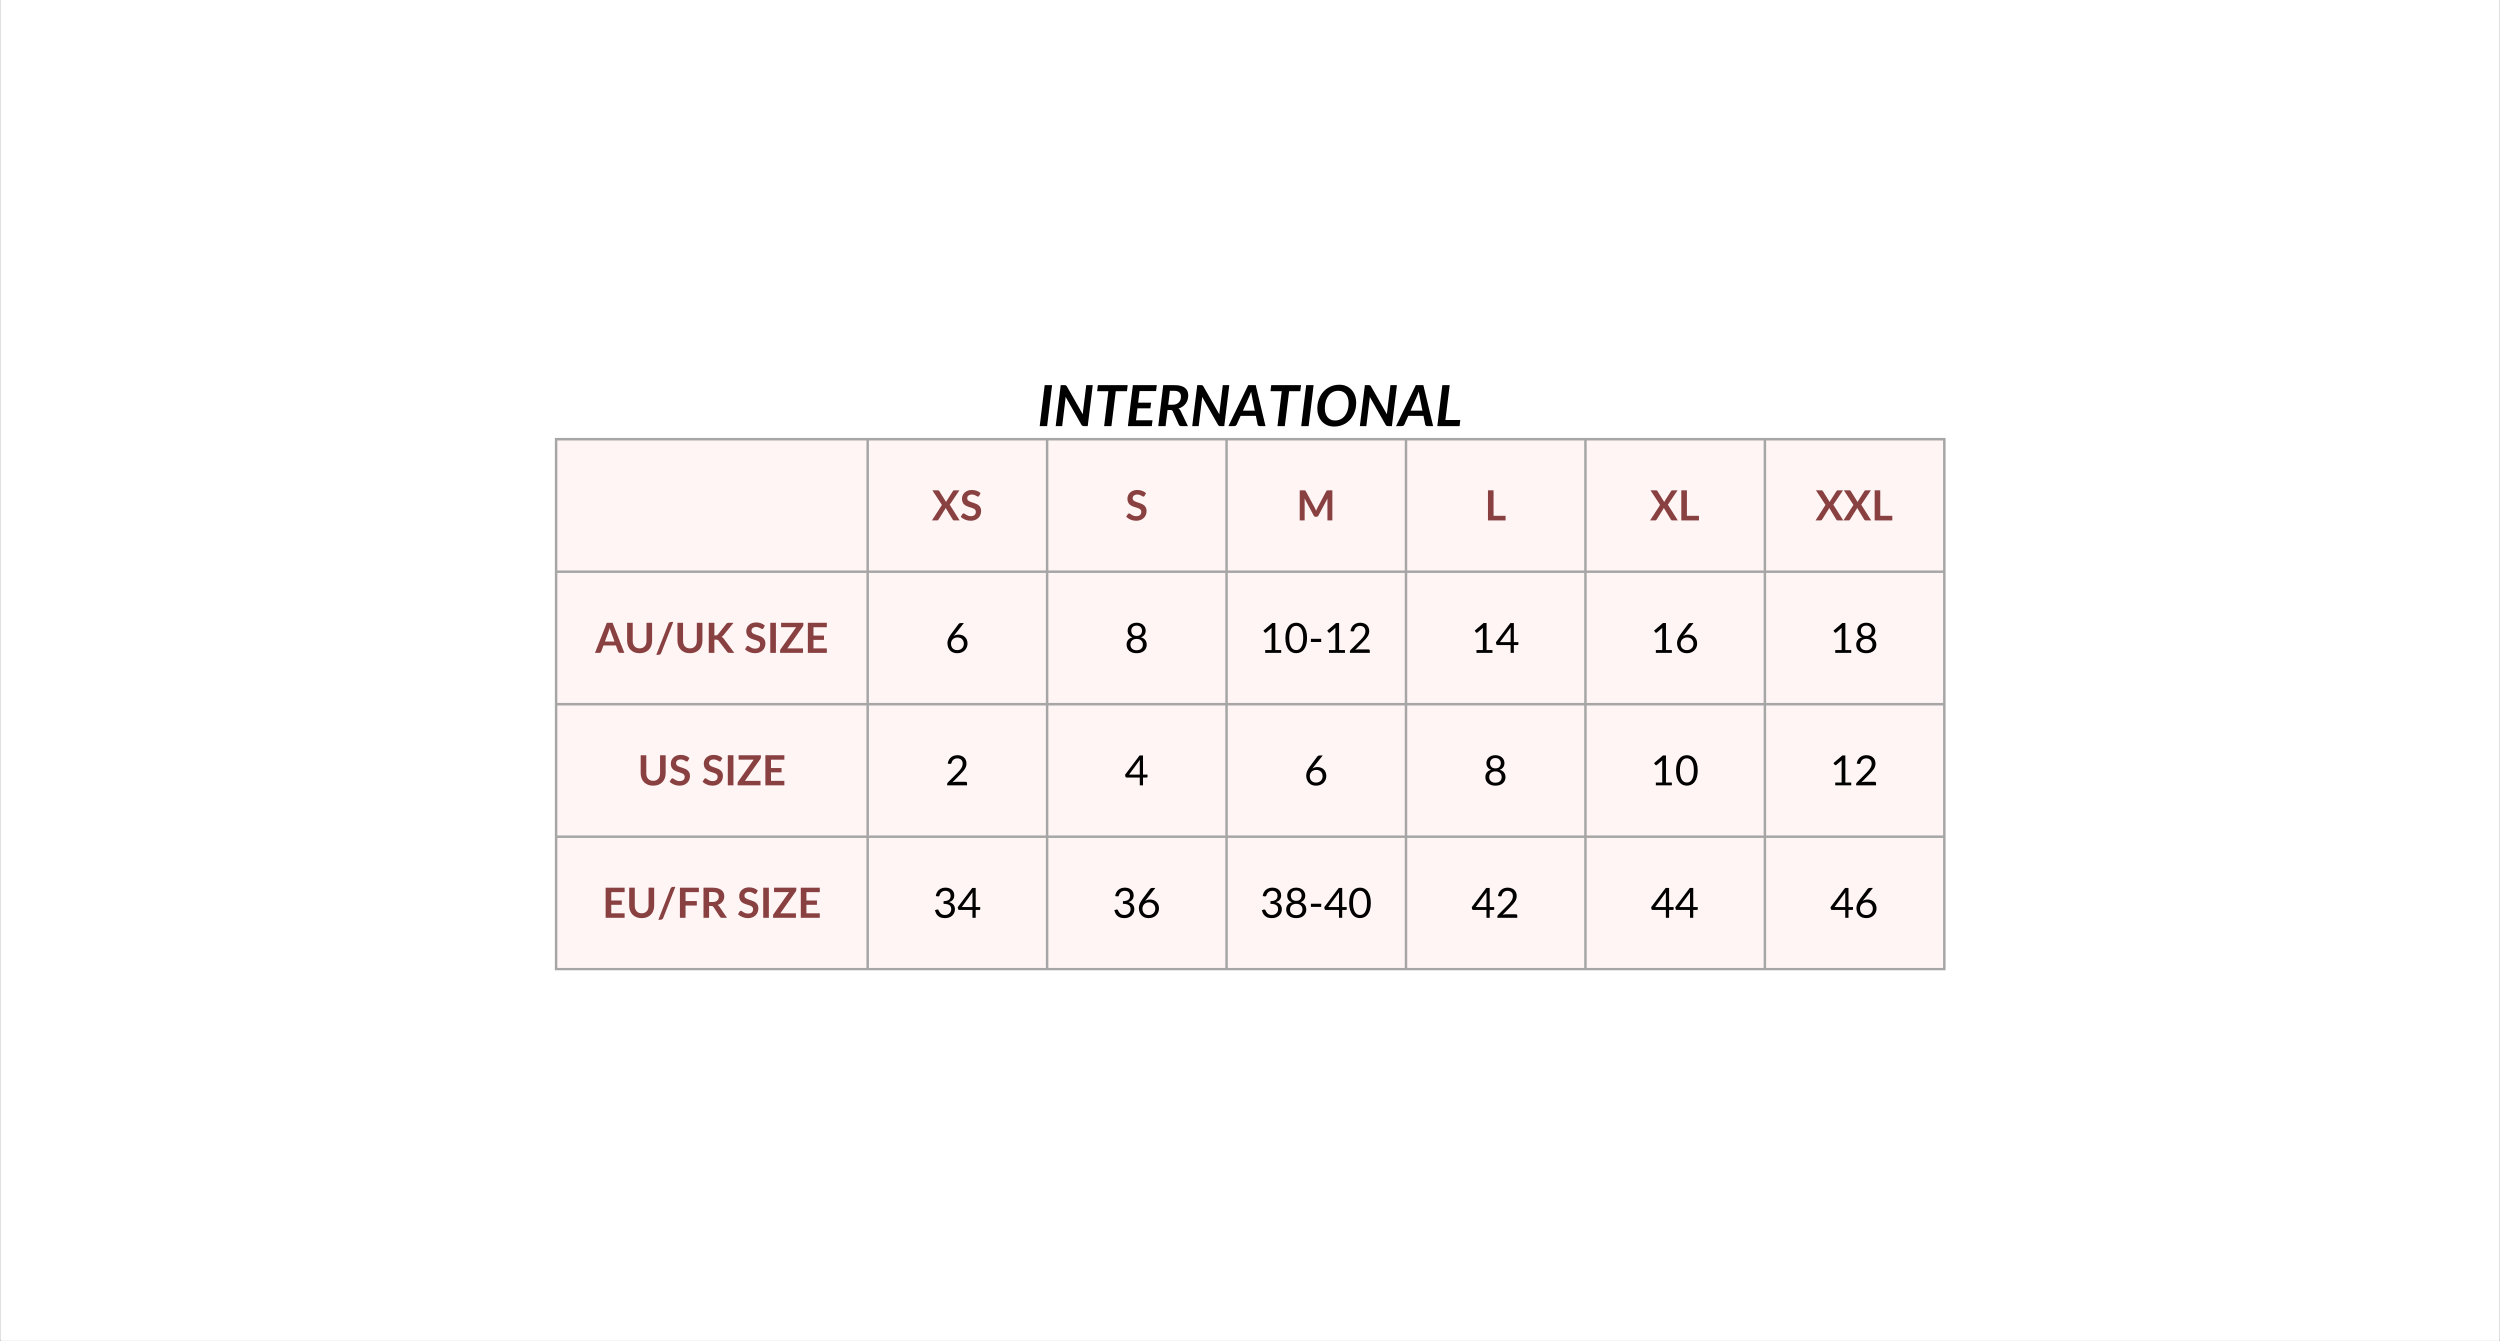<svg xmlns="http://www.w3.org/2000/svg" xmlns:xlink="http://www.w3.org/1999/xlink" width="2000" zoomAndPan="magnify" viewBox="0 0 1500 804.75" height="1073" preserveAspectRatio="xMidYMid meet" version="1.0"><rect x="0" y="0" width="1500" height="804.75" fill="#333333" stroke="none"/><defs><g/><clipPath id="469f35b8e5"><path d="M 0.234 0 L 1499.766 0 L 1499.766 804.5 L 0.234 804.5 Z M 0.234 0 " clip-rule="nonzero"/></clipPath><clipPath id="d1859c4702"><path d="M 332.91 263 L 1167.402 263 L 1167.402 582 L 332.91 582 Z M 332.91 263 " clip-rule="nonzero"/></clipPath><clipPath id="1705f7168a"><path d="M 332.91 262.77 L 1167.402 262.77 L 1167.402 582.168 L 332.91 582.168 Z M 332.91 262.77 " clip-rule="nonzero"/></clipPath></defs><g clip-path="url(#469f35b8e5)"><path fill="#ffffff" d="M 0.234 0 L 1499.766 0 L 1499.766 804.5 L 0.234 804.5 Z M 0.234 0 " fill-opacity="1" fill-rule="nonzero"/><path fill="#ffffff" d="M 0.234 0 L 1499.766 0 L 1499.766 804.5 L 0.234 804.5 Z M 0.234 0 " fill-opacity="1" fill-rule="nonzero"/></g><path fill="#fff5f4" d="M 333.473 263.332 L 333.473 343.18 L 520.734 343.18 L 520.734 263.332 Z M 520.359 263.332 L 520.359 343.18 L 628.363 343.18 L 628.363 263.332 Z M 627.988 263.332 L 627.988 343.18 L 735.996 343.18 L 735.996 263.332 Z M 735.621 263.332 L 735.621 343.18 L 843.629 343.18 L 843.629 263.332 Z M 843.254 263.332 L 843.254 343.18 L 951.262 343.18 L 951.262 263.332 Z M 950.887 263.332 L 950.887 343.18 L 1058.895 343.18 L 1058.895 263.332 Z M 1058.52 263.332 L 1058.52 343.18 L 1166.527 343.18 L 1166.527 263.332 Z M 333.473 342.805 L 333.473 422.656 L 520.734 422.656 L 520.734 342.805 Z M 520.359 342.805 L 520.359 422.656 L 628.363 422.656 L 628.363 342.805 Z M 627.988 342.805 L 627.988 422.656 L 735.996 422.656 L 735.996 342.805 Z M 735.621 342.805 L 735.621 422.656 L 843.629 422.656 L 843.629 342.805 Z M 843.254 342.805 L 843.254 422.656 L 951.262 422.656 L 951.262 342.805 Z M 950.887 342.805 L 950.887 422.656 L 1058.895 422.656 L 1058.895 342.805 Z M 1058.52 342.805 L 1058.52 422.656 L 1166.527 422.656 L 1166.527 342.805 Z M 333.473 422.281 L 333.473 502.133 L 520.734 502.133 L 520.734 422.281 Z M 520.359 422.281 L 520.359 502.133 L 628.363 502.133 L 628.363 422.281 Z M 627.988 422.281 L 627.988 502.133 L 735.996 502.133 L 735.996 422.281 Z M 735.621 422.281 L 735.621 502.133 L 843.629 502.133 L 843.629 422.281 Z M 843.254 422.281 L 843.254 502.133 L 951.262 502.133 L 951.262 422.281 Z M 950.887 422.281 L 950.887 502.133 L 1058.895 502.133 L 1058.895 422.281 Z M 1058.52 422.281 L 1058.52 502.133 L 1166.527 502.133 L 1166.527 422.281 Z M 333.473 501.758 L 333.473 581.605 L 520.734 581.605 L 520.734 501.758 Z M 520.359 501.758 L 520.359 581.605 L 628.363 581.605 L 628.363 501.758 Z M 627.988 501.758 L 627.988 581.605 L 735.996 581.605 L 735.996 501.758 Z M 735.621 501.758 L 735.621 581.605 L 843.629 581.605 L 843.629 501.758 Z M 843.254 501.758 L 843.254 581.605 L 951.262 581.605 L 951.262 501.758 Z M 950.887 501.758 L 950.887 581.605 L 1058.895 581.605 L 1058.895 501.758 Z M 1058.52 501.758 L 1058.52 581.605 L 1166.527 581.605 L 1166.527 501.758 Z M 1058.52 501.758 " fill-opacity="1" fill-rule="nonzero"/><g fill="#894040" fill-opacity="1"><g transform="translate(559.123, 312.253)"><g><path d="M 16.688 0 L 13.344 0 C 13.102 0 12.914 -0.055 12.781 -0.172 C 12.645 -0.285 12.535 -0.422 12.453 -0.578 L 8.266 -7.5 C 8.203 -7.301 8.125 -7.125 8.031 -6.969 L 4.016 -0.578 C 3.922 -0.43 3.805 -0.297 3.672 -0.172 C 3.547 -0.055 3.379 0 3.172 0 L 0.031 0 L 6.031 -9.297 L 0.281 -18.062 L 3.625 -18.062 C 3.852 -18.062 4.02 -18.031 4.125 -17.969 C 4.227 -17.906 4.328 -17.801 4.422 -17.656 L 8.531 -11.047 C 8.613 -11.254 8.711 -11.461 8.828 -11.672 L 12.609 -17.594 C 12.691 -17.758 12.785 -17.879 12.891 -17.953 C 13.004 -18.023 13.145 -18.062 13.312 -18.062 L 16.531 -18.062 L 10.719 -9.438 Z M 16.688 0 "/></g></g></g><g fill="#894040" fill-opacity="1"><g transform="translate(575.878, 312.253)"><g><path d="M 11.625 -14.781 C 11.531 -14.602 11.426 -14.473 11.312 -14.391 C 11.195 -14.316 11.055 -14.281 10.891 -14.281 C 10.711 -14.281 10.52 -14.344 10.312 -14.469 C 10.113 -14.602 9.875 -14.75 9.594 -14.906 C 9.312 -15.062 8.977 -15.203 8.594 -15.328 C 8.219 -15.461 7.773 -15.531 7.266 -15.531 C 6.797 -15.531 6.383 -15.473 6.031 -15.359 C 5.688 -15.242 5.395 -15.086 5.156 -14.891 C 4.914 -14.691 4.738 -14.453 4.625 -14.172 C 4.508 -13.891 4.453 -13.582 4.453 -13.25 C 4.453 -12.82 4.566 -12.469 4.797 -12.188 C 5.035 -11.906 5.348 -11.664 5.734 -11.469 C 6.129 -11.27 6.578 -11.086 7.078 -10.922 C 7.578 -10.766 8.086 -10.598 8.609 -10.422 C 9.141 -10.242 9.656 -10.035 10.156 -9.797 C 10.656 -9.555 11.098 -9.254 11.484 -8.891 C 11.879 -8.535 12.195 -8.094 12.438 -7.562 C 12.676 -7.039 12.797 -6.406 12.797 -5.656 C 12.797 -4.844 12.656 -4.078 12.375 -3.359 C 12.094 -2.648 11.68 -2.031 11.141 -1.5 C 10.609 -0.977 9.953 -0.562 9.172 -0.25 C 8.398 0.051 7.516 0.203 6.516 0.203 C 5.941 0.203 5.375 0.145 4.812 0.031 C 4.258 -0.082 3.727 -0.242 3.219 -0.453 C 2.707 -0.66 2.223 -0.91 1.766 -1.203 C 1.316 -1.492 0.922 -1.816 0.578 -2.172 L 1.562 -3.781 C 1.645 -3.895 1.754 -3.992 1.891 -4.078 C 2.023 -4.16 2.164 -4.203 2.312 -4.203 C 2.52 -4.203 2.742 -4.113 2.984 -3.938 C 3.223 -3.77 3.508 -3.582 3.844 -3.375 C 4.176 -3.164 4.566 -2.973 5.016 -2.797 C 5.461 -2.629 6 -2.547 6.625 -2.547 C 7.582 -2.547 8.32 -2.77 8.844 -3.219 C 9.363 -3.676 9.625 -4.332 9.625 -5.188 C 9.625 -5.656 9.504 -6.039 9.266 -6.344 C 9.035 -6.645 8.723 -6.895 8.328 -7.094 C 7.941 -7.301 7.5 -7.473 7 -7.609 C 6.5 -7.754 5.988 -7.91 5.469 -8.078 C 4.957 -8.242 4.453 -8.441 3.953 -8.672 C 3.453 -8.91 3.004 -9.219 2.609 -9.594 C 2.223 -9.969 1.91 -10.438 1.672 -11 C 1.43 -11.562 1.312 -12.254 1.312 -13.078 C 1.312 -13.734 1.441 -14.375 1.703 -15 C 1.961 -15.625 2.344 -16.176 2.844 -16.656 C 3.344 -17.145 3.957 -17.535 4.688 -17.828 C 5.426 -18.117 6.27 -18.266 7.219 -18.266 C 8.281 -18.266 9.258 -18.098 10.156 -17.766 C 11.062 -17.43 11.832 -16.961 12.469 -16.359 Z M 11.625 -14.781 "/></g></g></g><g fill="#894040" fill-opacity="1"><g transform="translate(675.143, 312.253)"><g><path d="M 11.625 -14.781 C 11.531 -14.602 11.426 -14.473 11.312 -14.391 C 11.195 -14.316 11.055 -14.281 10.891 -14.281 C 10.711 -14.281 10.52 -14.344 10.312 -14.469 C 10.113 -14.602 9.875 -14.75 9.594 -14.906 C 9.312 -15.062 8.977 -15.203 8.594 -15.328 C 8.219 -15.461 7.773 -15.531 7.266 -15.531 C 6.797 -15.531 6.383 -15.473 6.031 -15.359 C 5.688 -15.242 5.395 -15.086 5.156 -14.891 C 4.914 -14.691 4.738 -14.453 4.625 -14.172 C 4.508 -13.891 4.453 -13.582 4.453 -13.25 C 4.453 -12.82 4.566 -12.469 4.797 -12.188 C 5.035 -11.906 5.348 -11.664 5.734 -11.469 C 6.129 -11.27 6.578 -11.086 7.078 -10.922 C 7.578 -10.766 8.086 -10.598 8.609 -10.422 C 9.141 -10.242 9.656 -10.035 10.156 -9.797 C 10.656 -9.555 11.098 -9.254 11.484 -8.891 C 11.879 -8.535 12.195 -8.094 12.438 -7.562 C 12.676 -7.039 12.797 -6.406 12.797 -5.656 C 12.797 -4.844 12.656 -4.078 12.375 -3.359 C 12.094 -2.648 11.68 -2.031 11.141 -1.5 C 10.609 -0.977 9.953 -0.562 9.172 -0.25 C 8.398 0.051 7.516 0.203 6.516 0.203 C 5.941 0.203 5.375 0.145 4.812 0.031 C 4.258 -0.082 3.727 -0.242 3.219 -0.453 C 2.707 -0.66 2.223 -0.91 1.766 -1.203 C 1.316 -1.492 0.922 -1.816 0.578 -2.172 L 1.562 -3.781 C 1.645 -3.895 1.754 -3.992 1.891 -4.078 C 2.023 -4.16 2.164 -4.203 2.312 -4.203 C 2.52 -4.203 2.742 -4.113 2.984 -3.938 C 3.223 -3.77 3.508 -3.582 3.844 -3.375 C 4.176 -3.164 4.566 -2.973 5.016 -2.797 C 5.461 -2.629 6 -2.547 6.625 -2.547 C 7.582 -2.547 8.32 -2.77 8.844 -3.219 C 9.363 -3.676 9.625 -4.332 9.625 -5.188 C 9.625 -5.656 9.504 -6.039 9.266 -6.344 C 9.035 -6.645 8.723 -6.895 8.328 -7.094 C 7.941 -7.301 7.5 -7.473 7 -7.609 C 6.5 -7.754 5.988 -7.91 5.469 -8.078 C 4.957 -8.242 4.453 -8.441 3.953 -8.672 C 3.453 -8.91 3.004 -9.219 2.609 -9.594 C 2.223 -9.969 1.91 -10.438 1.672 -11 C 1.43 -11.562 1.312 -12.254 1.312 -13.078 C 1.312 -13.734 1.441 -14.375 1.703 -15 C 1.961 -15.625 2.344 -16.176 2.844 -16.656 C 3.344 -17.145 3.957 -17.535 4.688 -17.828 C 5.426 -18.117 6.27 -18.266 7.219 -18.266 C 8.281 -18.266 9.258 -18.098 10.156 -17.766 C 11.062 -17.43 11.832 -16.961 12.469 -16.359 Z M 11.625 -14.781 "/></g></g></g><g fill="#894040" fill-opacity="1"><g transform="translate(777.82, 312.253)"><g><path d="M 21.594 -18.062 L 21.594 0 L 18.641 0 L 18.641 -11.672 C 18.641 -12.141 18.664 -12.641 18.719 -13.172 L 13.25 -2.922 C 12.988 -2.43 12.594 -2.188 12.062 -2.188 L 11.594 -2.188 C 11.062 -2.188 10.664 -2.43 10.406 -2.922 L 4.891 -13.219 C 4.91 -12.938 4.926 -12.66 4.938 -12.391 C 4.957 -12.129 4.969 -11.891 4.969 -11.672 L 4.969 0 L 2.016 0 L 2.016 -18.062 L 4.547 -18.062 C 4.691 -18.062 4.816 -18.055 4.922 -18.047 C 5.035 -18.035 5.133 -18.016 5.219 -17.984 C 5.312 -17.953 5.395 -17.898 5.469 -17.828 C 5.539 -17.754 5.609 -17.656 5.672 -17.531 L 11.078 -7.5 C 11.223 -7.227 11.352 -6.953 11.469 -6.672 C 11.594 -6.391 11.711 -6.098 11.828 -5.797 C 11.941 -6.109 12.062 -6.406 12.188 -6.688 C 12.312 -6.977 12.445 -7.254 12.594 -7.516 L 17.922 -17.531 C 17.992 -17.656 18.066 -17.754 18.141 -17.828 C 18.211 -17.898 18.289 -17.953 18.375 -17.984 C 18.469 -18.016 18.566 -18.035 18.672 -18.047 C 18.785 -18.055 18.914 -18.062 19.062 -18.062 Z M 21.594 -18.062 "/></g></g></g><g fill="#894040" fill-opacity="1"><g transform="translate(890.759, 312.253)"><g><path d="M 12.594 -2.766 L 12.594 0 L 2.016 0 L 2.016 -18.062 L 5.375 -18.062 L 5.375 -2.766 Z M 12.594 -2.766 "/></g></g></g><g fill="#894040" fill-opacity="1"><g transform="translate(990.015, 312.253)"><g><path d="M 16.688 0 L 13.344 0 C 13.102 0 12.914 -0.055 12.781 -0.172 C 12.645 -0.285 12.535 -0.422 12.453 -0.578 L 8.266 -7.5 C 8.203 -7.301 8.125 -7.125 8.031 -6.969 L 4.016 -0.578 C 3.922 -0.43 3.805 -0.297 3.672 -0.172 C 3.547 -0.055 3.379 0 3.172 0 L 0.031 0 L 6.031 -9.297 L 0.281 -18.062 L 3.625 -18.062 C 3.852 -18.062 4.02 -18.031 4.125 -17.969 C 4.227 -17.906 4.328 -17.801 4.422 -17.656 L 8.531 -11.047 C 8.613 -11.254 8.711 -11.461 8.828 -11.672 L 12.609 -17.594 C 12.691 -17.758 12.785 -17.879 12.891 -17.953 C 13.004 -18.023 13.145 -18.062 13.312 -18.062 L 16.531 -18.062 L 10.719 -9.438 Z M 16.688 0 "/></g></g></g><g fill="#894040" fill-opacity="1"><g transform="translate(1006.77, 312.253)"><g><path d="M 12.594 -2.766 L 12.594 0 L 2.016 0 L 2.016 -18.062 L 5.375 -18.062 L 5.375 -2.766 Z M 12.594 -2.766 "/></g></g></g><g fill="#894040" fill-opacity="1"><g transform="translate(1089.271, 312.253)"><g><path d="M 16.688 0 L 13.344 0 C 13.102 0 12.914 -0.055 12.781 -0.172 C 12.645 -0.285 12.535 -0.422 12.453 -0.578 L 8.266 -7.5 C 8.203 -7.301 8.125 -7.125 8.031 -6.969 L 4.016 -0.578 C 3.922 -0.43 3.805 -0.297 3.672 -0.172 C 3.547 -0.055 3.379 0 3.172 0 L 0.031 0 L 6.031 -9.297 L 0.281 -18.062 L 3.625 -18.062 C 3.852 -18.062 4.02 -18.031 4.125 -17.969 C 4.227 -17.906 4.328 -17.801 4.422 -17.656 L 8.531 -11.047 C 8.613 -11.254 8.711 -11.461 8.828 -11.672 L 12.609 -17.594 C 12.691 -17.758 12.785 -17.879 12.891 -17.953 C 13.004 -18.023 13.145 -18.062 13.312 -18.062 L 16.531 -18.062 L 10.719 -9.438 Z M 16.688 0 "/></g></g></g><g fill="#894040" fill-opacity="1"><g transform="translate(1106.026, 312.253)"><g><path d="M 16.688 0 L 13.344 0 C 13.102 0 12.914 -0.055 12.781 -0.172 C 12.645 -0.285 12.535 -0.422 12.453 -0.578 L 8.266 -7.5 C 8.203 -7.301 8.125 -7.125 8.031 -6.969 L 4.016 -0.578 C 3.922 -0.43 3.805 -0.297 3.672 -0.172 C 3.547 -0.055 3.379 0 3.172 0 L 0.031 0 L 6.031 -9.297 L 0.281 -18.062 L 3.625 -18.062 C 3.852 -18.062 4.02 -18.031 4.125 -17.969 C 4.227 -17.906 4.328 -17.801 4.422 -17.656 L 8.531 -11.047 C 8.613 -11.254 8.711 -11.461 8.828 -11.672 L 12.609 -17.594 C 12.691 -17.758 12.785 -17.879 12.891 -17.953 C 13.004 -18.023 13.145 -18.062 13.312 -18.062 L 16.531 -18.062 L 10.719 -9.438 Z M 16.688 0 "/></g></g></g><g fill="#894040" fill-opacity="1"><g transform="translate(1122.781, 312.253)"><g><path d="M 12.594 -2.766 L 12.594 0 L 2.016 0 L 2.016 -18.062 L 5.375 -18.062 L 5.375 -2.766 Z M 12.594 -2.766 "/></g></g></g><g fill="#894040" fill-opacity="1"><g transform="translate(357.138, 391.729)"><g><path d="M 11.562 -6.828 L 9.359 -12.828 C 9.242 -13.098 9.129 -13.414 9.016 -13.781 C 8.898 -14.145 8.785 -14.539 8.672 -14.969 C 8.555 -14.539 8.441 -14.141 8.328 -13.766 C 8.211 -13.398 8.102 -13.078 8 -12.797 L 5.812 -6.828 Z M 17.484 0 L 14.891 0 C 14.598 0 14.359 -0.07 14.172 -0.219 C 13.992 -0.363 13.859 -0.547 13.766 -0.766 L 12.422 -4.453 L 4.938 -4.453 L 3.578 -0.766 C 3.516 -0.566 3.383 -0.391 3.188 -0.234 C 3 -0.078 2.766 0 2.484 0 L -0.141 0 L 6.969 -18.062 L 10.391 -18.062 Z M 17.484 0 "/></g></g></g><g fill="#894040" fill-opacity="1"><g transform="translate(374.492, 391.729)"><g><path d="M 9.281 -2.703 C 9.926 -2.703 10.504 -2.812 11.016 -3.031 C 11.535 -3.25 11.969 -3.551 12.312 -3.938 C 12.664 -4.332 12.938 -4.805 13.125 -5.359 C 13.312 -5.922 13.406 -6.551 13.406 -7.25 L 13.406 -18.062 L 16.766 -18.062 L 16.766 -7.25 C 16.766 -6.176 16.594 -5.18 16.25 -4.266 C 15.906 -3.348 15.41 -2.555 14.766 -1.891 C 14.117 -1.234 13.332 -0.719 12.406 -0.344 C 11.477 0.02 10.438 0.203 9.281 0.203 C 8.113 0.203 7.066 0.02 6.141 -0.344 C 5.223 -0.719 4.441 -1.234 3.797 -1.891 C 3.148 -2.555 2.648 -3.348 2.297 -4.266 C 1.953 -5.18 1.781 -6.176 1.781 -7.25 L 1.781 -18.062 L 5.141 -18.062 L 5.141 -7.266 C 5.141 -6.566 5.234 -5.938 5.422 -5.375 C 5.609 -4.82 5.879 -4.348 6.234 -3.953 C 6.586 -3.555 7.02 -3.25 7.531 -3.031 C 8.051 -2.812 8.633 -2.703 9.281 -2.703 Z M 9.281 -2.703 "/></g></g></g><g fill="#894040" fill-opacity="1"><g transform="translate(393.046, 391.729)"><g><path d="M 3.672 0.031 C 3.523 0.414 3.297 0.703 2.984 0.891 C 2.672 1.086 2.352 1.188 2.031 1.188 L 0.719 1.188 L 8.016 -17.469 C 8.148 -17.82 8.352 -18.094 8.625 -18.281 C 8.906 -18.469 9.227 -18.562 9.594 -18.562 L 10.922 -18.562 Z M 3.672 0.031 "/></g></g></g><g fill="#894040" fill-opacity="1"><g transform="translate(404.691, 391.729)"><g><path d="M 9.281 -2.703 C 9.926 -2.703 10.504 -2.812 11.016 -3.031 C 11.535 -3.25 11.969 -3.551 12.312 -3.938 C 12.664 -4.332 12.938 -4.805 13.125 -5.359 C 13.312 -5.922 13.406 -6.551 13.406 -7.25 L 13.406 -18.062 L 16.766 -18.062 L 16.766 -7.25 C 16.766 -6.176 16.594 -5.18 16.25 -4.266 C 15.906 -3.348 15.41 -2.555 14.766 -1.891 C 14.117 -1.234 13.332 -0.719 12.406 -0.344 C 11.477 0.02 10.438 0.203 9.281 0.203 C 8.113 0.203 7.066 0.02 6.141 -0.344 C 5.223 -0.719 4.441 -1.234 3.797 -1.891 C 3.148 -2.555 2.648 -3.348 2.297 -4.266 C 1.953 -5.18 1.781 -6.176 1.781 -7.25 L 1.781 -18.062 L 5.141 -18.062 L 5.141 -7.266 C 5.141 -6.566 5.234 -5.938 5.422 -5.375 C 5.609 -4.82 5.879 -4.348 6.234 -3.953 C 6.586 -3.555 7.02 -3.25 7.531 -3.031 C 8.051 -2.812 8.633 -2.703 9.281 -2.703 Z M 9.281 -2.703 "/></g></g></g><g fill="#894040" fill-opacity="1"><g transform="translate(423.245, 391.729)"><g><path d="M 5.375 -10.5 L 6.156 -10.5 C 6.477 -10.5 6.742 -10.539 6.953 -10.625 C 7.16 -10.707 7.336 -10.848 7.484 -11.047 L 12.469 -17.359 C 12.676 -17.617 12.895 -17.801 13.125 -17.906 C 13.352 -18.008 13.641 -18.062 13.984 -18.062 L 16.891 -18.062 L 10.812 -10.562 C 10.445 -10.102 10.07 -9.773 9.688 -9.578 C 9.969 -9.484 10.219 -9.344 10.438 -9.156 C 10.656 -8.977 10.863 -8.742 11.062 -8.453 L 17.344 0 L 14.375 0 C 13.977 0 13.68 -0.055 13.484 -0.172 C 13.285 -0.285 13.117 -0.445 12.984 -0.656 L 7.875 -7.328 C 7.719 -7.555 7.535 -7.711 7.328 -7.797 C 7.117 -7.891 6.82 -7.938 6.438 -7.938 L 5.375 -7.938 L 5.375 0 L 2.016 0 L 2.016 -18.062 L 5.375 -18.062 Z M 5.375 -10.5 "/></g></g></g><g fill="#894040" fill-opacity="1"><g transform="translate(440.374, 391.729)"><g/></g></g><g fill="#894040" fill-opacity="1"><g transform="translate(446.446, 391.729)"><g><path d="M 11.625 -14.781 C 11.531 -14.602 11.426 -14.473 11.312 -14.391 C 11.195 -14.316 11.055 -14.281 10.891 -14.281 C 10.711 -14.281 10.52 -14.344 10.312 -14.469 C 10.113 -14.602 9.875 -14.75 9.594 -14.906 C 9.312 -15.062 8.977 -15.203 8.594 -15.328 C 8.219 -15.461 7.773 -15.531 7.266 -15.531 C 6.797 -15.531 6.383 -15.473 6.031 -15.359 C 5.688 -15.242 5.395 -15.086 5.156 -14.891 C 4.914 -14.691 4.738 -14.453 4.625 -14.172 C 4.508 -13.891 4.453 -13.582 4.453 -13.25 C 4.453 -12.82 4.566 -12.469 4.797 -12.188 C 5.035 -11.906 5.348 -11.664 5.734 -11.469 C 6.129 -11.27 6.578 -11.086 7.078 -10.922 C 7.578 -10.766 8.086 -10.598 8.609 -10.422 C 9.141 -10.242 9.656 -10.035 10.156 -9.797 C 10.656 -9.555 11.098 -9.254 11.484 -8.891 C 11.879 -8.535 12.195 -8.094 12.438 -7.562 C 12.676 -7.039 12.797 -6.406 12.797 -5.656 C 12.797 -4.844 12.656 -4.078 12.375 -3.359 C 12.094 -2.648 11.68 -2.031 11.141 -1.5 C 10.609 -0.977 9.953 -0.562 9.172 -0.25 C 8.398 0.051 7.516 0.203 6.516 0.203 C 5.941 0.203 5.375 0.145 4.812 0.031 C 4.258 -0.082 3.727 -0.242 3.219 -0.453 C 2.707 -0.66 2.223 -0.91 1.766 -1.203 C 1.316 -1.492 0.922 -1.816 0.578 -2.172 L 1.562 -3.781 C 1.645 -3.895 1.754 -3.992 1.891 -4.078 C 2.023 -4.16 2.164 -4.203 2.312 -4.203 C 2.52 -4.203 2.742 -4.113 2.984 -3.938 C 3.223 -3.77 3.508 -3.582 3.844 -3.375 C 4.176 -3.164 4.566 -2.973 5.016 -2.797 C 5.461 -2.629 6 -2.547 6.625 -2.547 C 7.582 -2.547 8.32 -2.77 8.844 -3.219 C 9.363 -3.676 9.625 -4.332 9.625 -5.188 C 9.625 -5.656 9.504 -6.039 9.266 -6.344 C 9.035 -6.645 8.723 -6.895 8.328 -7.094 C 7.941 -7.301 7.5 -7.473 7 -7.609 C 6.5 -7.754 5.988 -7.91 5.469 -8.078 C 4.957 -8.242 4.453 -8.441 3.953 -8.672 C 3.453 -8.91 3.004 -9.219 2.609 -9.594 C 2.223 -9.969 1.91 -10.438 1.672 -11 C 1.43 -11.562 1.312 -12.254 1.312 -13.078 C 1.312 -13.734 1.441 -14.375 1.703 -15 C 1.961 -15.625 2.344 -16.176 2.844 -16.656 C 3.344 -17.145 3.957 -17.535 4.688 -17.828 C 5.426 -18.117 6.27 -18.266 7.219 -18.266 C 8.281 -18.266 9.258 -18.098 10.156 -17.766 C 11.062 -17.43 11.832 -16.961 12.469 -16.359 Z M 11.625 -14.781 "/></g></g></g><g fill="#894040" fill-opacity="1"><g transform="translate(460.152, 391.729)"><g><path d="M 5.391 0 L 2.016 0 L 2.016 -18.062 L 5.391 -18.062 Z M 5.391 0 "/></g></g></g><g fill="#894040" fill-opacity="1"><g transform="translate(467.561, 391.729)"><g><path d="M 14.453 -16.828 C 14.453 -16.441 14.344 -16.094 14.125 -15.781 L 4.859 -2.688 L 14.234 -2.688 L 14.234 0 L 0.5 0 L 0.5 -1.328 C 0.5 -1.492 0.523 -1.648 0.578 -1.797 C 0.641 -1.953 0.719 -2.098 0.812 -2.234 L 10.109 -15.391 L 1.094 -15.391 L 1.094 -18.062 L 14.453 -18.062 Z M 14.453 -16.828 "/></g></g></g><g fill="#894040" fill-opacity="1"><g transform="translate(482.692, 391.729)"><g><path d="M 5.391 -15.391 L 5.391 -10.375 L 11.703 -10.375 L 11.703 -7.797 L 5.391 -7.797 L 5.391 -2.688 L 13.406 -2.688 L 13.406 0 L 2.016 0 L 2.016 -18.062 L 13.406 -18.062 L 13.406 -15.391 Z M 5.391 -15.391 "/></g></g></g><g fill="#000000" fill-opacity="1"><g transform="translate(567.113, 391.729)"><g><path d="M 7.219 -1.656 C 7.82 -1.656 8.363 -1.75 8.844 -1.938 C 9.332 -2.125 9.75 -2.391 10.094 -2.734 C 10.445 -3.078 10.719 -3.477 10.906 -3.938 C 11.094 -4.406 11.188 -4.914 11.188 -5.469 C 11.188 -6.051 11.094 -6.578 10.906 -7.047 C 10.719 -7.516 10.457 -7.914 10.125 -8.25 C 9.789 -8.582 9.391 -8.832 8.922 -9 C 8.453 -9.176 7.941 -9.266 7.391 -9.266 C 6.785 -9.266 6.238 -9.16 5.75 -8.953 C 5.27 -8.754 4.859 -8.484 4.516 -8.141 C 4.18 -7.797 3.926 -7.395 3.75 -6.938 C 3.57 -6.488 3.484 -6.016 3.484 -5.516 C 3.484 -4.941 3.566 -4.414 3.734 -3.938 C 3.898 -3.469 4.145 -3.062 4.469 -2.719 C 4.789 -2.383 5.18 -2.125 5.641 -1.938 C 6.098 -1.75 6.625 -1.656 7.219 -1.656 Z M 5.922 -11.188 C 5.766 -10.988 5.613 -10.797 5.469 -10.609 C 5.32 -10.422 5.18 -10.238 5.047 -10.062 C 5.473 -10.352 5.938 -10.578 6.438 -10.734 C 6.945 -10.891 7.504 -10.969 8.109 -10.969 C 8.828 -10.969 9.508 -10.848 10.156 -10.609 C 10.801 -10.367 11.359 -10.02 11.828 -9.562 C 12.305 -9.113 12.688 -8.555 12.969 -7.891 C 13.258 -7.234 13.406 -6.484 13.406 -5.641 C 13.406 -4.805 13.254 -4.035 12.953 -3.328 C 12.648 -2.629 12.227 -2.016 11.688 -1.484 C 11.156 -0.961 10.508 -0.551 9.75 -0.25 C 9 0.051 8.172 0.203 7.266 0.203 C 6.367 0.203 5.551 0.062 4.812 -0.219 C 4.082 -0.508 3.461 -0.922 2.953 -1.453 C 2.441 -1.984 2.047 -2.625 1.766 -3.375 C 1.484 -4.133 1.344 -4.977 1.344 -5.906 C 1.344 -6.688 1.516 -7.52 1.859 -8.406 C 2.211 -9.301 2.766 -10.25 3.516 -11.25 L 8.062 -17.359 C 8.188 -17.516 8.348 -17.645 8.547 -17.75 C 8.754 -17.852 8.988 -17.906 9.25 -17.906 L 11.234 -17.906 Z M 5.922 -11.188 "/></g></g></g><g fill="#000000" fill-opacity="1"><g transform="translate(674.745, 391.729)"><g><path d="M 7.25 -1.578 C 7.832 -1.578 8.352 -1.656 8.812 -1.812 C 9.27 -1.977 9.66 -2.207 9.984 -2.5 C 10.305 -2.801 10.551 -3.156 10.719 -3.562 C 10.895 -3.977 10.984 -4.438 10.984 -4.938 C 10.984 -5.551 10.879 -6.078 10.672 -6.516 C 10.473 -6.953 10.195 -7.305 9.844 -7.578 C 9.5 -7.859 9.102 -8.062 8.656 -8.188 C 8.207 -8.312 7.738 -8.375 7.25 -8.375 C 6.758 -8.375 6.285 -8.312 5.828 -8.188 C 5.379 -8.062 4.984 -7.859 4.641 -7.578 C 4.297 -7.305 4.02 -6.953 3.812 -6.516 C 3.613 -6.078 3.516 -5.551 3.516 -4.938 C 3.516 -4.438 3.598 -3.977 3.766 -3.562 C 3.93 -3.156 4.176 -2.801 4.5 -2.5 C 4.82 -2.207 5.211 -1.977 5.672 -1.812 C 6.141 -1.656 6.664 -1.578 7.25 -1.578 Z M 7.25 -16.375 C 6.719 -16.375 6.25 -16.297 5.844 -16.141 C 5.438 -15.984 5.098 -15.766 4.828 -15.484 C 4.555 -15.211 4.352 -14.895 4.219 -14.531 C 4.082 -14.164 4.016 -13.773 4.016 -13.359 C 4.016 -12.941 4.07 -12.539 4.188 -12.156 C 4.301 -11.781 4.488 -11.441 4.75 -11.141 C 5.008 -10.848 5.344 -10.613 5.75 -10.438 C 6.164 -10.258 6.664 -10.172 7.25 -10.172 C 7.832 -10.172 8.328 -10.258 8.734 -10.438 C 9.148 -10.613 9.484 -10.848 9.734 -11.141 C 9.992 -11.441 10.18 -11.781 10.297 -12.156 C 10.422 -12.539 10.484 -12.941 10.484 -13.359 C 10.484 -13.773 10.41 -14.164 10.266 -14.531 C 10.129 -14.895 9.926 -15.211 9.656 -15.484 C 9.383 -15.766 9.047 -15.984 8.641 -16.141 C 8.242 -16.297 7.781 -16.375 7.25 -16.375 Z M 9.812 -9.328 C 10.926 -9.016 11.781 -8.488 12.375 -7.75 C 12.977 -7.008 13.281 -6.055 13.281 -4.891 C 13.281 -4.109 13.129 -3.406 12.828 -2.781 C 12.535 -2.156 12.125 -1.617 11.594 -1.172 C 11.07 -0.734 10.438 -0.395 9.688 -0.156 C 8.945 0.082 8.133 0.203 7.25 0.203 C 6.352 0.203 5.535 0.082 4.797 -0.156 C 4.055 -0.395 3.422 -0.734 2.891 -1.172 C 2.359 -1.617 1.945 -2.156 1.656 -2.781 C 1.363 -3.406 1.219 -4.109 1.219 -4.891 C 1.219 -6.055 1.516 -7.008 2.109 -7.75 C 2.711 -8.488 3.57 -9.016 4.688 -9.328 C 3.738 -9.68 3.023 -10.203 2.547 -10.891 C 2.078 -11.586 1.844 -12.422 1.844 -13.391 C 1.844 -14.047 1.969 -14.66 2.219 -15.234 C 2.477 -15.816 2.844 -16.316 3.312 -16.734 C 3.789 -17.16 4.359 -17.492 5.016 -17.734 C 5.68 -17.973 6.426 -18.094 7.25 -18.094 C 8.051 -18.094 8.785 -17.973 9.453 -17.734 C 10.117 -17.492 10.688 -17.16 11.156 -16.734 C 11.633 -16.316 12.004 -15.816 12.266 -15.234 C 12.523 -14.66 12.656 -14.047 12.656 -13.391 C 12.656 -12.422 12.414 -11.586 11.938 -10.891 C 11.457 -10.203 10.75 -9.68 9.812 -9.328 Z M 9.812 -9.328 "/></g></g></g><g fill="#000000" fill-opacity="1"><g transform="translate(755.995, 391.729)"><g><path d="M 12.719 -1.703 L 12.719 0 L 3.125 0 L 3.125 -1.703 L 6.953 -1.703 L 6.953 -13.906 C 6.953 -14.27 6.969 -14.641 7 -15.016 L 3.812 -12.281 C 3.695 -12.188 3.586 -12.129 3.484 -12.109 C 3.379 -12.086 3.281 -12.082 3.188 -12.094 C 3.094 -12.113 3.004 -12.148 2.922 -12.203 C 2.848 -12.254 2.789 -12.312 2.75 -12.375 L 2.047 -13.328 L 7.391 -17.938 L 9.188 -17.938 L 9.188 -1.703 Z M 12.719 -1.703 "/></g></g></g><g fill="#000000" fill-opacity="1"><g transform="translate(770.488, 391.729)"><g><path d="M 13.734 -8.938 C 13.734 -7.375 13.566 -6.02 13.234 -4.875 C 12.898 -3.727 12.441 -2.781 11.859 -2.031 C 11.273 -1.281 10.582 -0.723 9.781 -0.359 C 8.988 0.004 8.141 0.188 7.234 0.188 C 6.316 0.188 5.461 0.004 4.672 -0.359 C 3.891 -0.723 3.207 -1.281 2.625 -2.031 C 2.039 -2.781 1.582 -3.727 1.25 -4.875 C 0.914 -6.02 0.75 -7.375 0.75 -8.938 C 0.75 -10.508 0.914 -11.867 1.25 -13.016 C 1.582 -14.16 2.039 -15.109 2.625 -15.859 C 3.207 -16.617 3.891 -17.18 4.672 -17.547 C 5.461 -17.91 6.316 -18.094 7.234 -18.094 C 8.141 -18.094 8.988 -17.91 9.781 -17.547 C 10.582 -17.18 11.273 -16.617 11.859 -15.859 C 12.441 -15.109 12.898 -14.16 13.234 -13.016 C 13.566 -11.867 13.734 -10.508 13.734 -8.938 Z M 11.438 -8.938 C 11.438 -10.312 11.32 -11.461 11.094 -12.391 C 10.863 -13.316 10.551 -14.062 10.156 -14.625 C 9.77 -15.195 9.32 -15.602 8.812 -15.844 C 8.312 -16.094 7.785 -16.219 7.234 -16.219 C 6.68 -16.219 6.148 -16.094 5.641 -15.844 C 5.141 -15.602 4.695 -15.195 4.312 -14.625 C 3.926 -14.062 3.617 -13.316 3.391 -12.391 C 3.16 -11.461 3.047 -10.312 3.047 -8.938 C 3.047 -7.57 3.16 -6.426 3.391 -5.5 C 3.617 -4.582 3.926 -3.836 4.312 -3.266 C 4.695 -2.703 5.141 -2.297 5.641 -2.047 C 6.148 -1.805 6.68 -1.688 7.234 -1.688 C 7.785 -1.688 8.312 -1.805 8.812 -2.047 C 9.32 -2.297 9.77 -2.703 10.156 -3.266 C 10.551 -3.836 10.863 -4.582 11.094 -5.5 C 11.32 -6.426 11.438 -7.57 11.438 -8.938 Z M 11.438 -8.938 "/></g></g></g><g fill="#000000" fill-opacity="1"><g transform="translate(784.981, 391.729)"><g><path d="M 1.562 -8.438 L 7.734 -8.438 L 7.734 -6.547 L 1.562 -6.547 Z M 1.562 -8.438 "/></g></g></g><g fill="#000000" fill-opacity="1"><g transform="translate(794.265, 391.729)"><g><path d="M 12.719 -1.703 L 12.719 0 L 3.125 0 L 3.125 -1.703 L 6.953 -1.703 L 6.953 -13.906 C 6.953 -14.27 6.969 -14.641 7 -15.016 L 3.812 -12.281 C 3.695 -12.188 3.586 -12.129 3.484 -12.109 C 3.379 -12.086 3.281 -12.082 3.188 -12.094 C 3.094 -12.113 3.004 -12.148 2.922 -12.203 C 2.848 -12.254 2.789 -12.312 2.75 -12.375 L 2.047 -13.328 L 7.391 -17.938 L 9.188 -17.938 L 9.188 -1.703 Z M 12.719 -1.703 "/></g></g></g><g fill="#000000" fill-opacity="1"><g transform="translate(808.758, 391.729)"><g><path d="M 12.328 -2.109 C 12.566 -2.109 12.754 -2.035 12.891 -1.891 C 13.035 -1.754 13.109 -1.57 13.109 -1.344 L 13.109 0 L 1.172 0 L 1.172 -0.766 C 1.172 -0.922 1.203 -1.082 1.266 -1.25 C 1.336 -1.414 1.445 -1.57 1.594 -1.719 L 7.328 -7.469 C 7.797 -7.945 8.223 -8.41 8.609 -8.859 C 9.004 -9.305 9.336 -9.754 9.609 -10.203 C 9.891 -10.648 10.102 -11.102 10.25 -11.562 C 10.406 -12.031 10.484 -12.523 10.484 -13.047 C 10.484 -13.578 10.398 -14.039 10.234 -14.438 C 10.066 -14.832 9.836 -15.156 9.547 -15.406 C 9.266 -15.664 8.926 -15.859 8.531 -15.984 C 8.133 -16.117 7.711 -16.188 7.266 -16.188 C 6.805 -16.188 6.383 -16.117 6 -15.984 C 5.625 -15.859 5.285 -15.676 4.984 -15.438 C 4.691 -15.195 4.445 -14.914 4.25 -14.594 C 4.051 -14.27 3.91 -13.91 3.828 -13.516 C 3.723 -13.223 3.582 -13.031 3.406 -12.938 C 3.238 -12.844 3.004 -12.816 2.703 -12.859 L 1.531 -13.047 C 1.656 -13.867 1.883 -14.594 2.219 -15.219 C 2.551 -15.852 2.973 -16.379 3.484 -16.797 C 4.004 -17.223 4.594 -17.547 5.25 -17.766 C 5.906 -17.984 6.617 -18.094 7.391 -18.094 C 8.141 -18.094 8.844 -17.977 9.5 -17.75 C 10.164 -17.531 10.738 -17.207 11.219 -16.781 C 11.695 -16.352 12.07 -15.832 12.344 -15.219 C 12.625 -14.602 12.766 -13.898 12.766 -13.109 C 12.766 -12.453 12.664 -11.836 12.469 -11.266 C 12.27 -10.691 12 -10.145 11.656 -9.625 C 11.312 -9.113 10.914 -8.613 10.469 -8.125 C 10.031 -7.633 9.562 -7.141 9.062 -6.641 L 4.328 -1.812 C 4.66 -1.906 5 -1.977 5.344 -2.031 C 5.688 -2.082 6.016 -2.109 6.328 -2.109 Z M 12.328 -2.109 "/></g></g></g><g fill="#000000" fill-opacity="1"><g transform="translate(882.758, 391.729)"><g><path d="M 12.719 -1.703 L 12.719 0 L 3.125 0 L 3.125 -1.703 L 6.953 -1.703 L 6.953 -13.906 C 6.953 -14.27 6.969 -14.641 7 -15.016 L 3.812 -12.281 C 3.695 -12.188 3.586 -12.129 3.484 -12.109 C 3.379 -12.086 3.281 -12.082 3.188 -12.094 C 3.094 -12.113 3.004 -12.148 2.922 -12.203 C 2.848 -12.254 2.789 -12.312 2.75 -12.375 L 2.047 -13.328 L 7.391 -17.938 L 9.188 -17.938 L 9.188 -1.703 Z M 12.719 -1.703 "/></g></g></g><g fill="#000000" fill-opacity="1"><g transform="translate(897.251, 391.729)"><g><path d="M 9.125 -6.453 L 9.125 -13.844 C 9.125 -14.062 9.129 -14.297 9.141 -14.547 C 9.16 -14.805 9.188 -15.07 9.219 -15.344 L 2.703 -6.453 Z M 13.781 -6.453 L 13.781 -5.188 C 13.781 -5.051 13.738 -4.938 13.656 -4.844 C 13.582 -4.75 13.461 -4.703 13.297 -4.703 L 11.062 -4.703 L 11.062 0 L 9.125 0 L 9.125 -4.703 L 1.172 -4.703 C 1.004 -4.703 0.859 -4.75 0.734 -4.844 C 0.617 -4.945 0.547 -5.066 0.516 -5.203 L 0.281 -6.344 L 9 -17.906 L 11.062 -17.906 L 11.062 -6.453 Z M 13.781 -6.453 "/></g></g></g><g fill="#000000" fill-opacity="1"><g transform="translate(990.39, 391.729)"><g><path d="M 12.719 -1.703 L 12.719 0 L 3.125 0 L 3.125 -1.703 L 6.953 -1.703 L 6.953 -13.906 C 6.953 -14.27 6.969 -14.641 7 -15.016 L 3.812 -12.281 C 3.695 -12.188 3.586 -12.129 3.484 -12.109 C 3.379 -12.086 3.281 -12.082 3.188 -12.094 C 3.094 -12.113 3.004 -12.148 2.922 -12.203 C 2.848 -12.254 2.789 -12.312 2.75 -12.375 L 2.047 -13.328 L 7.391 -17.938 L 9.188 -17.938 L 9.188 -1.703 Z M 12.719 -1.703 "/></g></g></g><g fill="#000000" fill-opacity="1"><g transform="translate(1004.883, 391.729)"><g><path d="M 7.219 -1.656 C 7.82 -1.656 8.363 -1.75 8.844 -1.938 C 9.332 -2.125 9.75 -2.391 10.094 -2.734 C 10.445 -3.078 10.719 -3.477 10.906 -3.938 C 11.094 -4.406 11.188 -4.914 11.188 -5.469 C 11.188 -6.051 11.094 -6.578 10.906 -7.047 C 10.719 -7.516 10.457 -7.914 10.125 -8.25 C 9.789 -8.582 9.391 -8.832 8.922 -9 C 8.453 -9.176 7.941 -9.266 7.391 -9.266 C 6.785 -9.266 6.238 -9.16 5.75 -8.953 C 5.27 -8.754 4.859 -8.484 4.516 -8.141 C 4.18 -7.797 3.926 -7.395 3.75 -6.938 C 3.57 -6.488 3.484 -6.016 3.484 -5.516 C 3.484 -4.941 3.566 -4.414 3.734 -3.938 C 3.898 -3.469 4.145 -3.062 4.469 -2.719 C 4.789 -2.383 5.18 -2.125 5.641 -1.938 C 6.098 -1.75 6.625 -1.656 7.219 -1.656 Z M 5.922 -11.188 C 5.766 -10.988 5.613 -10.797 5.469 -10.609 C 5.32 -10.422 5.18 -10.238 5.047 -10.062 C 5.473 -10.352 5.938 -10.578 6.438 -10.734 C 6.945 -10.891 7.504 -10.969 8.109 -10.969 C 8.828 -10.969 9.508 -10.848 10.156 -10.609 C 10.801 -10.367 11.359 -10.02 11.828 -9.562 C 12.305 -9.113 12.688 -8.555 12.969 -7.891 C 13.258 -7.234 13.406 -6.484 13.406 -5.641 C 13.406 -4.805 13.254 -4.035 12.953 -3.328 C 12.648 -2.629 12.227 -2.016 11.688 -1.484 C 11.156 -0.961 10.508 -0.551 9.75 -0.25 C 9 0.051 8.172 0.203 7.266 0.203 C 6.367 0.203 5.551 0.062 4.812 -0.219 C 4.082 -0.508 3.461 -0.922 2.953 -1.453 C 2.441 -1.984 2.047 -2.625 1.766 -3.375 C 1.484 -4.133 1.344 -4.977 1.344 -5.906 C 1.344 -6.688 1.516 -7.52 1.859 -8.406 C 2.211 -9.301 2.766 -10.25 3.516 -11.25 L 8.062 -17.359 C 8.188 -17.516 8.348 -17.645 8.547 -17.75 C 8.754 -17.852 8.988 -17.906 9.25 -17.906 L 11.234 -17.906 Z M 5.922 -11.188 "/></g></g></g><g fill="#000000" fill-opacity="1"><g transform="translate(1098.023, 391.729)"><g><path d="M 12.719 -1.703 L 12.719 0 L 3.125 0 L 3.125 -1.703 L 6.953 -1.703 L 6.953 -13.906 C 6.953 -14.27 6.969 -14.641 7 -15.016 L 3.812 -12.281 C 3.695 -12.188 3.586 -12.129 3.484 -12.109 C 3.379 -12.086 3.281 -12.082 3.188 -12.094 C 3.094 -12.113 3.004 -12.148 2.922 -12.203 C 2.848 -12.254 2.789 -12.312 2.75 -12.375 L 2.047 -13.328 L 7.391 -17.938 L 9.188 -17.938 L 9.188 -1.703 Z M 12.719 -1.703 "/></g></g></g><g fill="#000000" fill-opacity="1"><g transform="translate(1112.516, 391.729)"><g><path d="M 7.25 -1.578 C 7.832 -1.578 8.352 -1.656 8.812 -1.812 C 9.27 -1.977 9.66 -2.207 9.984 -2.5 C 10.305 -2.801 10.551 -3.156 10.719 -3.562 C 10.895 -3.977 10.984 -4.438 10.984 -4.938 C 10.984 -5.551 10.879 -6.078 10.672 -6.516 C 10.473 -6.953 10.195 -7.305 9.844 -7.578 C 9.5 -7.859 9.102 -8.062 8.656 -8.188 C 8.207 -8.312 7.738 -8.375 7.25 -8.375 C 6.758 -8.375 6.285 -8.312 5.828 -8.188 C 5.379 -8.062 4.984 -7.859 4.641 -7.578 C 4.297 -7.305 4.02 -6.953 3.812 -6.516 C 3.613 -6.078 3.516 -5.551 3.516 -4.938 C 3.516 -4.438 3.598 -3.977 3.766 -3.562 C 3.93 -3.156 4.176 -2.801 4.5 -2.5 C 4.82 -2.207 5.211 -1.977 5.672 -1.812 C 6.141 -1.656 6.664 -1.578 7.25 -1.578 Z M 7.25 -16.375 C 6.719 -16.375 6.25 -16.297 5.844 -16.141 C 5.438 -15.984 5.098 -15.766 4.828 -15.484 C 4.555 -15.211 4.352 -14.895 4.219 -14.531 C 4.082 -14.164 4.016 -13.773 4.016 -13.359 C 4.016 -12.941 4.07 -12.539 4.188 -12.156 C 4.301 -11.781 4.488 -11.441 4.75 -11.141 C 5.008 -10.848 5.344 -10.613 5.75 -10.438 C 6.164 -10.258 6.664 -10.172 7.25 -10.172 C 7.832 -10.172 8.328 -10.258 8.734 -10.438 C 9.148 -10.613 9.484 -10.848 9.734 -11.141 C 9.992 -11.441 10.18 -11.781 10.297 -12.156 C 10.422 -12.539 10.484 -12.941 10.484 -13.359 C 10.484 -13.773 10.41 -14.164 10.266 -14.531 C 10.129 -14.895 9.926 -15.211 9.656 -15.484 C 9.383 -15.766 9.047 -15.984 8.641 -16.141 C 8.242 -16.297 7.781 -16.375 7.25 -16.375 Z M 9.812 -9.328 C 10.926 -9.016 11.781 -8.488 12.375 -7.75 C 12.977 -7.008 13.281 -6.055 13.281 -4.891 C 13.281 -4.109 13.129 -3.406 12.828 -2.781 C 12.535 -2.156 12.125 -1.617 11.594 -1.172 C 11.07 -0.734 10.438 -0.395 9.688 -0.156 C 8.945 0.082 8.133 0.203 7.25 0.203 C 6.352 0.203 5.535 0.082 4.797 -0.156 C 4.055 -0.395 3.422 -0.734 2.891 -1.172 C 2.359 -1.617 1.945 -2.156 1.656 -2.781 C 1.363 -3.406 1.219 -4.109 1.219 -4.891 C 1.219 -6.055 1.516 -7.008 2.109 -7.75 C 2.711 -8.488 3.57 -9.016 4.688 -9.328 C 3.738 -9.68 3.023 -10.203 2.547 -10.891 C 2.078 -11.586 1.844 -12.422 1.844 -13.391 C 1.844 -14.047 1.969 -14.66 2.219 -15.234 C 2.477 -15.816 2.844 -16.316 3.312 -16.734 C 3.789 -17.16 4.359 -17.492 5.016 -17.734 C 5.68 -17.973 6.426 -18.094 7.25 -18.094 C 8.051 -18.094 8.785 -17.973 9.453 -17.734 C 10.117 -17.492 10.688 -17.16 11.156 -16.734 C 11.633 -16.316 12.004 -15.816 12.266 -15.234 C 12.523 -14.66 12.656 -14.047 12.656 -13.391 C 12.656 -12.422 12.414 -11.586 11.938 -10.891 C 11.457 -10.203 10.75 -9.68 9.812 -9.328 Z M 9.812 -9.328 "/></g></g></g><g fill="#894040" fill-opacity="1"><g transform="translate(382.63, 471.204)"><g><path d="M 9.281 -2.703 C 9.926 -2.703 10.504 -2.812 11.016 -3.031 C 11.535 -3.25 11.969 -3.551 12.312 -3.938 C 12.664 -4.332 12.938 -4.805 13.125 -5.359 C 13.312 -5.922 13.406 -6.551 13.406 -7.25 L 13.406 -18.062 L 16.766 -18.062 L 16.766 -7.25 C 16.766 -6.176 16.594 -5.18 16.25 -4.266 C 15.906 -3.348 15.41 -2.555 14.766 -1.891 C 14.117 -1.234 13.332 -0.719 12.406 -0.344 C 11.477 0.02 10.438 0.203 9.281 0.203 C 8.113 0.203 7.066 0.02 6.141 -0.344 C 5.223 -0.719 4.441 -1.234 3.797 -1.891 C 3.148 -2.555 2.648 -3.348 2.297 -4.266 C 1.953 -5.18 1.781 -6.176 1.781 -7.25 L 1.781 -18.062 L 5.141 -18.062 L 5.141 -7.266 C 5.141 -6.566 5.234 -5.938 5.422 -5.375 C 5.609 -4.82 5.879 -4.348 6.234 -3.953 C 6.586 -3.555 7.02 -3.25 7.531 -3.031 C 8.051 -2.812 8.633 -2.703 9.281 -2.703 Z M 9.281 -2.703 "/></g></g></g><g fill="#894040" fill-opacity="1"><g transform="translate(401.184, 471.204)"><g><path d="M 11.625 -14.781 C 11.531 -14.602 11.426 -14.473 11.312 -14.391 C 11.195 -14.316 11.055 -14.281 10.891 -14.281 C 10.711 -14.281 10.52 -14.344 10.312 -14.469 C 10.113 -14.602 9.875 -14.75 9.594 -14.906 C 9.312 -15.062 8.977 -15.203 8.594 -15.328 C 8.219 -15.461 7.773 -15.531 7.266 -15.531 C 6.797 -15.531 6.383 -15.473 6.031 -15.359 C 5.688 -15.242 5.395 -15.086 5.156 -14.891 C 4.914 -14.691 4.738 -14.453 4.625 -14.172 C 4.508 -13.891 4.453 -13.582 4.453 -13.25 C 4.453 -12.82 4.566 -12.469 4.797 -12.188 C 5.035 -11.906 5.348 -11.664 5.734 -11.469 C 6.129 -11.27 6.578 -11.086 7.078 -10.922 C 7.578 -10.766 8.086 -10.598 8.609 -10.422 C 9.141 -10.242 9.656 -10.035 10.156 -9.797 C 10.656 -9.555 11.098 -9.254 11.484 -8.891 C 11.879 -8.535 12.195 -8.094 12.438 -7.562 C 12.676 -7.039 12.797 -6.406 12.797 -5.656 C 12.797 -4.844 12.656 -4.078 12.375 -3.359 C 12.094 -2.648 11.68 -2.031 11.141 -1.5 C 10.609 -0.977 9.953 -0.562 9.172 -0.25 C 8.398 0.051 7.516 0.203 6.516 0.203 C 5.941 0.203 5.375 0.145 4.812 0.031 C 4.258 -0.082 3.727 -0.242 3.219 -0.453 C 2.707 -0.66 2.223 -0.91 1.766 -1.203 C 1.316 -1.492 0.922 -1.816 0.578 -2.172 L 1.562 -3.781 C 1.645 -3.895 1.754 -3.992 1.891 -4.078 C 2.023 -4.16 2.164 -4.203 2.312 -4.203 C 2.52 -4.203 2.742 -4.113 2.984 -3.938 C 3.223 -3.77 3.508 -3.582 3.844 -3.375 C 4.176 -3.164 4.566 -2.973 5.016 -2.797 C 5.461 -2.629 6 -2.547 6.625 -2.547 C 7.582 -2.547 8.32 -2.77 8.844 -3.219 C 9.363 -3.676 9.625 -4.332 9.625 -5.188 C 9.625 -5.656 9.504 -6.039 9.266 -6.344 C 9.035 -6.645 8.723 -6.895 8.328 -7.094 C 7.941 -7.301 7.5 -7.473 7 -7.609 C 6.5 -7.754 5.988 -7.91 5.469 -8.078 C 4.957 -8.242 4.453 -8.441 3.953 -8.672 C 3.453 -8.91 3.004 -9.219 2.609 -9.594 C 2.223 -9.969 1.91 -10.438 1.672 -11 C 1.43 -11.562 1.312 -12.254 1.312 -13.078 C 1.312 -13.734 1.441 -14.375 1.703 -15 C 1.961 -15.625 2.344 -16.176 2.844 -16.656 C 3.344 -17.145 3.957 -17.535 4.688 -17.828 C 5.426 -18.117 6.27 -18.266 7.219 -18.266 C 8.281 -18.266 9.258 -18.098 10.156 -17.766 C 11.062 -17.43 11.832 -16.961 12.469 -16.359 Z M 11.625 -14.781 "/></g></g></g><g fill="#894040" fill-opacity="1"><g transform="translate(414.89, 471.204)"><g/></g></g><g fill="#894040" fill-opacity="1"><g transform="translate(420.962, 471.204)"><g><path d="M 11.625 -14.781 C 11.531 -14.602 11.426 -14.473 11.312 -14.391 C 11.195 -14.316 11.055 -14.281 10.891 -14.281 C 10.711 -14.281 10.52 -14.344 10.312 -14.469 C 10.113 -14.602 9.875 -14.75 9.594 -14.906 C 9.312 -15.062 8.977 -15.203 8.594 -15.328 C 8.219 -15.461 7.773 -15.531 7.266 -15.531 C 6.797 -15.531 6.383 -15.473 6.031 -15.359 C 5.688 -15.242 5.395 -15.086 5.156 -14.891 C 4.914 -14.691 4.738 -14.453 4.625 -14.172 C 4.508 -13.891 4.453 -13.582 4.453 -13.25 C 4.453 -12.82 4.566 -12.469 4.797 -12.188 C 5.035 -11.906 5.348 -11.664 5.734 -11.469 C 6.129 -11.27 6.578 -11.086 7.078 -10.922 C 7.578 -10.766 8.086 -10.598 8.609 -10.422 C 9.141 -10.242 9.656 -10.035 10.156 -9.797 C 10.656 -9.555 11.098 -9.254 11.484 -8.891 C 11.879 -8.535 12.195 -8.094 12.438 -7.562 C 12.676 -7.039 12.797 -6.406 12.797 -5.656 C 12.797 -4.844 12.656 -4.078 12.375 -3.359 C 12.094 -2.648 11.68 -2.031 11.141 -1.5 C 10.609 -0.977 9.953 -0.562 9.172 -0.25 C 8.398 0.051 7.516 0.203 6.516 0.203 C 5.941 0.203 5.375 0.145 4.812 0.031 C 4.258 -0.082 3.727 -0.242 3.219 -0.453 C 2.707 -0.66 2.223 -0.91 1.766 -1.203 C 1.316 -1.492 0.922 -1.816 0.578 -2.172 L 1.562 -3.781 C 1.645 -3.895 1.754 -3.992 1.891 -4.078 C 2.023 -4.16 2.164 -4.203 2.312 -4.203 C 2.52 -4.203 2.742 -4.113 2.984 -3.938 C 3.223 -3.77 3.508 -3.582 3.844 -3.375 C 4.176 -3.164 4.566 -2.973 5.016 -2.797 C 5.461 -2.629 6 -2.547 6.625 -2.547 C 7.582 -2.547 8.32 -2.77 8.844 -3.219 C 9.363 -3.676 9.625 -4.332 9.625 -5.188 C 9.625 -5.656 9.504 -6.039 9.266 -6.344 C 9.035 -6.645 8.723 -6.895 8.328 -7.094 C 7.941 -7.301 7.5 -7.473 7 -7.609 C 6.5 -7.754 5.988 -7.91 5.469 -8.078 C 4.957 -8.242 4.453 -8.441 3.953 -8.672 C 3.453 -8.91 3.004 -9.219 2.609 -9.594 C 2.223 -9.969 1.91 -10.438 1.672 -11 C 1.43 -11.562 1.312 -12.254 1.312 -13.078 C 1.312 -13.734 1.441 -14.375 1.703 -15 C 1.961 -15.625 2.344 -16.176 2.844 -16.656 C 3.344 -17.145 3.957 -17.535 4.688 -17.828 C 5.426 -18.117 6.27 -18.266 7.219 -18.266 C 8.281 -18.266 9.258 -18.098 10.156 -17.766 C 11.062 -17.43 11.832 -16.961 12.469 -16.359 Z M 11.625 -14.781 "/></g></g></g><g fill="#894040" fill-opacity="1"><g transform="translate(434.668, 471.204)"><g><path d="M 5.391 0 L 2.016 0 L 2.016 -18.062 L 5.391 -18.062 Z M 5.391 0 "/></g></g></g><g fill="#894040" fill-opacity="1"><g transform="translate(442.077, 471.204)"><g><path d="M 14.453 -16.828 C 14.453 -16.441 14.344 -16.094 14.125 -15.781 L 4.859 -2.688 L 14.234 -2.688 L 14.234 0 L 0.5 0 L 0.5 -1.328 C 0.5 -1.492 0.523 -1.648 0.578 -1.797 C 0.641 -1.953 0.719 -2.098 0.812 -2.234 L 10.109 -15.391 L 1.094 -15.391 L 1.094 -18.062 L 14.453 -18.062 Z M 14.453 -16.828 "/></g></g></g><g fill="#894040" fill-opacity="1"><g transform="translate(457.208, 471.204)"><g><path d="M 5.391 -15.391 L 5.391 -10.375 L 11.703 -10.375 L 11.703 -7.797 L 5.391 -7.797 L 5.391 -2.688 L 13.406 -2.688 L 13.406 0 L 2.016 0 L 2.016 -18.062 L 13.406 -18.062 L 13.406 -15.391 Z M 5.391 -15.391 "/></g></g></g><g fill="#000000" fill-opacity="1"><g transform="translate(567.113, 471.204)"><g><path d="M 12.328 -2.109 C 12.566 -2.109 12.754 -2.035 12.891 -1.891 C 13.035 -1.754 13.109 -1.57 13.109 -1.344 L 13.109 0 L 1.172 0 L 1.172 -0.766 C 1.172 -0.922 1.203 -1.082 1.266 -1.25 C 1.336 -1.414 1.445 -1.57 1.594 -1.719 L 7.328 -7.469 C 7.797 -7.945 8.223 -8.41 8.609 -8.859 C 9.004 -9.305 9.336 -9.754 9.609 -10.203 C 9.891 -10.648 10.102 -11.102 10.25 -11.562 C 10.406 -12.031 10.484 -12.523 10.484 -13.047 C 10.484 -13.578 10.398 -14.039 10.234 -14.438 C 10.066 -14.832 9.836 -15.156 9.547 -15.406 C 9.266 -15.664 8.926 -15.859 8.531 -15.984 C 8.133 -16.117 7.711 -16.188 7.266 -16.188 C 6.805 -16.188 6.383 -16.117 6 -15.984 C 5.625 -15.859 5.285 -15.676 4.984 -15.438 C 4.691 -15.195 4.445 -14.914 4.25 -14.594 C 4.051 -14.27 3.91 -13.91 3.828 -13.516 C 3.723 -13.223 3.582 -13.031 3.406 -12.938 C 3.238 -12.844 3.004 -12.816 2.703 -12.859 L 1.531 -13.047 C 1.656 -13.867 1.883 -14.594 2.219 -15.219 C 2.551 -15.852 2.973 -16.379 3.484 -16.797 C 4.004 -17.223 4.594 -17.547 5.25 -17.766 C 5.906 -17.984 6.617 -18.094 7.391 -18.094 C 8.141 -18.094 8.844 -17.977 9.5 -17.75 C 10.164 -17.531 10.738 -17.207 11.219 -16.781 C 11.695 -16.352 12.07 -15.832 12.344 -15.219 C 12.625 -14.602 12.766 -13.898 12.766 -13.109 C 12.766 -12.453 12.664 -11.836 12.469 -11.266 C 12.27 -10.691 12 -10.145 11.656 -9.625 C 11.312 -9.113 10.914 -8.613 10.469 -8.125 C 10.031 -7.633 9.562 -7.141 9.062 -6.641 L 4.328 -1.812 C 4.66 -1.906 5 -1.977 5.344 -2.031 C 5.688 -2.082 6.016 -2.109 6.328 -2.109 Z M 12.328 -2.109 "/></g></g></g><g fill="#000000" fill-opacity="1"><g transform="translate(674.745, 471.204)"><g><path d="M 9.125 -6.453 L 9.125 -13.844 C 9.125 -14.062 9.129 -14.297 9.141 -14.547 C 9.16 -14.805 9.188 -15.07 9.219 -15.344 L 2.703 -6.453 Z M 13.781 -6.453 L 13.781 -5.188 C 13.781 -5.051 13.738 -4.938 13.656 -4.844 C 13.582 -4.75 13.461 -4.703 13.297 -4.703 L 11.062 -4.703 L 11.062 0 L 9.125 0 L 9.125 -4.703 L 1.172 -4.703 C 1.004 -4.703 0.859 -4.75 0.734 -4.844 C 0.617 -4.945 0.547 -5.066 0.516 -5.203 L 0.281 -6.344 L 9 -17.906 L 11.062 -17.906 L 11.062 -6.453 Z M 13.781 -6.453 "/></g></g></g><g fill="#000000" fill-opacity="1"><g transform="translate(782.377, 471.204)"><g><path d="M 7.219 -1.656 C 7.82 -1.656 8.363 -1.75 8.844 -1.938 C 9.332 -2.125 9.75 -2.391 10.094 -2.734 C 10.445 -3.078 10.719 -3.477 10.906 -3.938 C 11.094 -4.406 11.188 -4.914 11.188 -5.469 C 11.188 -6.051 11.094 -6.578 10.906 -7.047 C 10.719 -7.516 10.457 -7.914 10.125 -8.25 C 9.789 -8.582 9.391 -8.832 8.922 -9 C 8.453 -9.176 7.941 -9.266 7.391 -9.266 C 6.785 -9.266 6.238 -9.16 5.75 -8.953 C 5.27 -8.754 4.859 -8.484 4.516 -8.141 C 4.18 -7.797 3.926 -7.395 3.75 -6.938 C 3.57 -6.488 3.484 -6.016 3.484 -5.516 C 3.484 -4.941 3.566 -4.414 3.734 -3.938 C 3.898 -3.469 4.145 -3.062 4.469 -2.719 C 4.789 -2.383 5.18 -2.125 5.641 -1.938 C 6.098 -1.75 6.625 -1.656 7.219 -1.656 Z M 5.922 -11.188 C 5.766 -10.988 5.613 -10.797 5.469 -10.609 C 5.32 -10.422 5.18 -10.238 5.047 -10.062 C 5.473 -10.352 5.938 -10.578 6.438 -10.734 C 6.945 -10.891 7.504 -10.969 8.109 -10.969 C 8.828 -10.969 9.508 -10.848 10.156 -10.609 C 10.801 -10.367 11.359 -10.02 11.828 -9.562 C 12.305 -9.113 12.688 -8.555 12.969 -7.891 C 13.258 -7.234 13.406 -6.484 13.406 -5.641 C 13.406 -4.805 13.254 -4.035 12.953 -3.328 C 12.648 -2.629 12.227 -2.016 11.688 -1.484 C 11.156 -0.961 10.508 -0.551 9.75 -0.25 C 9 0.051 8.172 0.203 7.266 0.203 C 6.367 0.203 5.551 0.062 4.812 -0.219 C 4.082 -0.508 3.461 -0.922 2.953 -1.453 C 2.441 -1.984 2.047 -2.625 1.766 -3.375 C 1.484 -4.133 1.344 -4.977 1.344 -5.906 C 1.344 -6.688 1.516 -7.52 1.859 -8.406 C 2.211 -9.301 2.766 -10.25 3.516 -11.25 L 8.062 -17.359 C 8.188 -17.516 8.348 -17.645 8.547 -17.75 C 8.754 -17.852 8.988 -17.906 9.25 -17.906 L 11.234 -17.906 Z M 5.922 -11.188 "/></g></g></g><g fill="#000000" fill-opacity="1"><g transform="translate(890.01, 471.204)"><g><path d="M 7.25 -1.578 C 7.832 -1.578 8.352 -1.656 8.812 -1.812 C 9.27 -1.977 9.66 -2.207 9.984 -2.5 C 10.305 -2.801 10.551 -3.156 10.719 -3.562 C 10.895 -3.977 10.984 -4.438 10.984 -4.938 C 10.984 -5.551 10.879 -6.078 10.672 -6.516 C 10.473 -6.953 10.195 -7.305 9.844 -7.578 C 9.5 -7.859 9.102 -8.062 8.656 -8.188 C 8.207 -8.312 7.738 -8.375 7.25 -8.375 C 6.758 -8.375 6.285 -8.312 5.828 -8.188 C 5.379 -8.062 4.984 -7.859 4.641 -7.578 C 4.297 -7.305 4.02 -6.953 3.812 -6.516 C 3.613 -6.078 3.516 -5.551 3.516 -4.938 C 3.516 -4.438 3.598 -3.977 3.766 -3.562 C 3.93 -3.156 4.176 -2.801 4.5 -2.5 C 4.82 -2.207 5.211 -1.977 5.672 -1.812 C 6.141 -1.656 6.664 -1.578 7.25 -1.578 Z M 7.25 -16.375 C 6.719 -16.375 6.25 -16.297 5.844 -16.141 C 5.438 -15.984 5.098 -15.766 4.828 -15.484 C 4.555 -15.211 4.352 -14.895 4.219 -14.531 C 4.082 -14.164 4.016 -13.773 4.016 -13.359 C 4.016 -12.941 4.07 -12.539 4.188 -12.156 C 4.301 -11.781 4.488 -11.441 4.75 -11.141 C 5.008 -10.848 5.344 -10.613 5.75 -10.438 C 6.164 -10.258 6.664 -10.172 7.25 -10.172 C 7.832 -10.172 8.328 -10.258 8.734 -10.438 C 9.148 -10.613 9.484 -10.848 9.734 -11.141 C 9.992 -11.441 10.18 -11.781 10.297 -12.156 C 10.422 -12.539 10.484 -12.941 10.484 -13.359 C 10.484 -13.773 10.41 -14.164 10.266 -14.531 C 10.129 -14.895 9.926 -15.211 9.656 -15.484 C 9.383 -15.766 9.047 -15.984 8.641 -16.141 C 8.242 -16.297 7.781 -16.375 7.25 -16.375 Z M 9.812 -9.328 C 10.926 -9.016 11.781 -8.488 12.375 -7.75 C 12.977 -7.008 13.281 -6.055 13.281 -4.891 C 13.281 -4.109 13.129 -3.406 12.828 -2.781 C 12.535 -2.156 12.125 -1.617 11.594 -1.172 C 11.07 -0.734 10.438 -0.395 9.688 -0.156 C 8.945 0.082 8.133 0.203 7.25 0.203 C 6.352 0.203 5.535 0.082 4.797 -0.156 C 4.055 -0.395 3.422 -0.734 2.891 -1.172 C 2.359 -1.617 1.945 -2.156 1.656 -2.781 C 1.363 -3.406 1.219 -4.109 1.219 -4.891 C 1.219 -6.055 1.516 -7.008 2.109 -7.75 C 2.711 -8.488 3.57 -9.016 4.688 -9.328 C 3.738 -9.68 3.023 -10.203 2.547 -10.891 C 2.078 -11.586 1.844 -12.422 1.844 -13.391 C 1.844 -14.047 1.969 -14.66 2.219 -15.234 C 2.477 -15.816 2.844 -16.316 3.312 -16.734 C 3.789 -17.16 4.359 -17.492 5.016 -17.734 C 5.68 -17.973 6.426 -18.094 7.25 -18.094 C 8.051 -18.094 8.785 -17.973 9.453 -17.734 C 10.117 -17.492 10.688 -17.16 11.156 -16.734 C 11.633 -16.316 12.004 -15.816 12.266 -15.234 C 12.523 -14.66 12.656 -14.047 12.656 -13.391 C 12.656 -12.422 12.414 -11.586 11.938 -10.891 C 11.457 -10.203 10.75 -9.68 9.812 -9.328 Z M 9.812 -9.328 "/></g></g></g><g fill="#000000" fill-opacity="1"><g transform="translate(990.39, 471.204)"><g><path d="M 12.719 -1.703 L 12.719 0 L 3.125 0 L 3.125 -1.703 L 6.953 -1.703 L 6.953 -13.906 C 6.953 -14.27 6.969 -14.641 7 -15.016 L 3.812 -12.281 C 3.695 -12.188 3.586 -12.129 3.484 -12.109 C 3.379 -12.086 3.281 -12.082 3.188 -12.094 C 3.094 -12.113 3.004 -12.148 2.922 -12.203 C 2.848 -12.254 2.789 -12.312 2.75 -12.375 L 2.047 -13.328 L 7.391 -17.938 L 9.188 -17.938 L 9.188 -1.703 Z M 12.719 -1.703 "/></g></g></g><g fill="#000000" fill-opacity="1"><g transform="translate(1004.883, 471.204)"><g><path d="M 13.734 -8.938 C 13.734 -7.375 13.566 -6.02 13.234 -4.875 C 12.898 -3.727 12.441 -2.781 11.859 -2.031 C 11.273 -1.281 10.582 -0.723 9.781 -0.359 C 8.988 0.004 8.141 0.188 7.234 0.188 C 6.316 0.188 5.461 0.004 4.672 -0.359 C 3.891 -0.723 3.207 -1.281 2.625 -2.031 C 2.039 -2.781 1.582 -3.727 1.25 -4.875 C 0.914 -6.02 0.75 -7.375 0.75 -8.938 C 0.75 -10.508 0.914 -11.867 1.25 -13.016 C 1.582 -14.16 2.039 -15.109 2.625 -15.859 C 3.207 -16.617 3.891 -17.18 4.672 -17.547 C 5.461 -17.91 6.316 -18.094 7.234 -18.094 C 8.141 -18.094 8.988 -17.91 9.781 -17.547 C 10.582 -17.18 11.273 -16.617 11.859 -15.859 C 12.441 -15.109 12.898 -14.16 13.234 -13.016 C 13.566 -11.867 13.734 -10.508 13.734 -8.938 Z M 11.438 -8.938 C 11.438 -10.312 11.32 -11.461 11.094 -12.391 C 10.863 -13.316 10.551 -14.062 10.156 -14.625 C 9.77 -15.195 9.32 -15.602 8.812 -15.844 C 8.312 -16.094 7.785 -16.219 7.234 -16.219 C 6.68 -16.219 6.148 -16.094 5.641 -15.844 C 5.141 -15.602 4.695 -15.195 4.312 -14.625 C 3.926 -14.062 3.617 -13.316 3.391 -12.391 C 3.16 -11.461 3.047 -10.312 3.047 -8.938 C 3.047 -7.57 3.16 -6.426 3.391 -5.5 C 3.617 -4.582 3.926 -3.836 4.312 -3.266 C 4.695 -2.703 5.141 -2.297 5.641 -2.047 C 6.148 -1.805 6.68 -1.688 7.234 -1.688 C 7.785 -1.688 8.312 -1.805 8.812 -2.047 C 9.32 -2.297 9.77 -2.703 10.156 -3.266 C 10.551 -3.836 10.863 -4.582 11.094 -5.5 C 11.32 -6.426 11.438 -7.57 11.438 -8.938 Z M 11.438 -8.938 "/></g></g></g><g fill="#000000" fill-opacity="1"><g transform="translate(1098.023, 471.204)"><g><path d="M 12.719 -1.703 L 12.719 0 L 3.125 0 L 3.125 -1.703 L 6.953 -1.703 L 6.953 -13.906 C 6.953 -14.27 6.969 -14.641 7 -15.016 L 3.812 -12.281 C 3.695 -12.188 3.586 -12.129 3.484 -12.109 C 3.379 -12.086 3.281 -12.082 3.188 -12.094 C 3.094 -12.113 3.004 -12.148 2.922 -12.203 C 2.848 -12.254 2.789 -12.312 2.75 -12.375 L 2.047 -13.328 L 7.391 -17.938 L 9.188 -17.938 L 9.188 -1.703 Z M 12.719 -1.703 "/></g></g></g><g fill="#000000" fill-opacity="1"><g transform="translate(1112.516, 471.204)"><g><path d="M 12.328 -2.109 C 12.566 -2.109 12.754 -2.035 12.891 -1.891 C 13.035 -1.754 13.109 -1.57 13.109 -1.344 L 13.109 0 L 1.172 0 L 1.172 -0.766 C 1.172 -0.922 1.203 -1.082 1.266 -1.25 C 1.336 -1.414 1.445 -1.57 1.594 -1.719 L 7.328 -7.469 C 7.797 -7.945 8.223 -8.41 8.609 -8.859 C 9.004 -9.305 9.336 -9.754 9.609 -10.203 C 9.891 -10.648 10.102 -11.102 10.25 -11.562 C 10.406 -12.031 10.484 -12.523 10.484 -13.047 C 10.484 -13.578 10.398 -14.039 10.234 -14.438 C 10.066 -14.832 9.836 -15.156 9.547 -15.406 C 9.266 -15.664 8.926 -15.859 8.531 -15.984 C 8.133 -16.117 7.711 -16.188 7.266 -16.188 C 6.805 -16.188 6.383 -16.117 6 -15.984 C 5.625 -15.859 5.285 -15.676 4.984 -15.438 C 4.691 -15.195 4.445 -14.914 4.25 -14.594 C 4.051 -14.27 3.91 -13.91 3.828 -13.516 C 3.723 -13.223 3.582 -13.031 3.406 -12.938 C 3.238 -12.844 3.004 -12.816 2.703 -12.859 L 1.531 -13.047 C 1.656 -13.867 1.883 -14.594 2.219 -15.219 C 2.551 -15.852 2.973 -16.379 3.484 -16.797 C 4.004 -17.223 4.594 -17.547 5.25 -17.766 C 5.906 -17.984 6.617 -18.094 7.391 -18.094 C 8.141 -18.094 8.844 -17.977 9.5 -17.75 C 10.164 -17.531 10.738 -17.207 11.219 -16.781 C 11.695 -16.352 12.07 -15.832 12.344 -15.219 C 12.625 -14.602 12.766 -13.898 12.766 -13.109 C 12.766 -12.453 12.664 -11.836 12.469 -11.266 C 12.27 -10.691 12 -10.145 11.656 -9.625 C 11.312 -9.113 10.914 -8.613 10.469 -8.125 C 10.031 -7.633 9.562 -7.141 9.062 -6.641 L 4.328 -1.812 C 4.66 -1.906 5 -1.977 5.344 -2.031 C 5.688 -2.082 6.016 -2.109 6.328 -2.109 Z M 12.328 -2.109 "/></g></g></g><g fill="#894040" fill-opacity="1"><g transform="translate(361.367, 550.679)"><g><path d="M 5.391 -15.391 L 5.391 -10.375 L 11.703 -10.375 L 11.703 -7.797 L 5.391 -7.797 L 5.391 -2.688 L 13.406 -2.688 L 13.406 0 L 2.016 0 L 2.016 -18.062 L 13.406 -18.062 L 13.406 -15.391 Z M 5.391 -15.391 "/></g></g></g><g fill="#894040" fill-opacity="1"><g transform="translate(375.736, 550.679)"><g><path d="M 9.281 -2.703 C 9.926 -2.703 10.504 -2.812 11.016 -3.031 C 11.535 -3.25 11.969 -3.551 12.312 -3.938 C 12.664 -4.332 12.938 -4.805 13.125 -5.359 C 13.312 -5.922 13.406 -6.551 13.406 -7.25 L 13.406 -18.062 L 16.766 -18.062 L 16.766 -7.25 C 16.766 -6.176 16.594 -5.18 16.25 -4.266 C 15.906 -3.348 15.41 -2.555 14.766 -1.891 C 14.117 -1.234 13.332 -0.719 12.406 -0.344 C 11.477 0.02 10.438 0.203 9.281 0.203 C 8.113 0.203 7.066 0.02 6.141 -0.344 C 5.223 -0.719 4.441 -1.234 3.797 -1.891 C 3.148 -2.555 2.648 -3.348 2.297 -4.266 C 1.953 -5.18 1.781 -6.176 1.781 -7.25 L 1.781 -18.062 L 5.141 -18.062 L 5.141 -7.266 C 5.141 -6.566 5.234 -5.938 5.422 -5.375 C 5.609 -4.82 5.879 -4.348 6.234 -3.953 C 6.586 -3.555 7.02 -3.25 7.531 -3.031 C 8.051 -2.812 8.633 -2.703 9.281 -2.703 Z M 9.281 -2.703 "/></g></g></g><g fill="#894040" fill-opacity="1"><g transform="translate(394.289, 550.679)"><g><path d="M 3.672 0.031 C 3.523 0.414 3.297 0.703 2.984 0.891 C 2.672 1.086 2.352 1.188 2.031 1.188 L 0.719 1.188 L 8.016 -17.469 C 8.148 -17.82 8.352 -18.094 8.625 -18.281 C 8.906 -18.469 9.227 -18.562 9.594 -18.562 L 10.922 -18.562 Z M 3.672 0.031 "/></g></g></g><g fill="#894040" fill-opacity="1"><g transform="translate(405.934, 550.679)"><g><path d="M 5.391 -15.391 L 5.391 -10.047 L 12.156 -10.047 L 12.156 -7.359 L 5.391 -7.359 L 5.391 0 L 2.016 0 L 2.016 -18.062 L 13.406 -18.062 L 13.406 -15.391 Z M 5.391 -15.391 "/></g></g></g><g fill="#894040" fill-opacity="1"><g transform="translate(420.077, 550.679)"><g><path d="M 7.469 -9.469 C 8.102 -9.469 8.656 -9.547 9.125 -9.703 C 9.594 -9.859 9.977 -10.078 10.281 -10.359 C 10.594 -10.641 10.82 -10.973 10.969 -11.359 C 11.113 -11.742 11.188 -12.16 11.188 -12.609 C 11.188 -13.523 10.883 -14.227 10.281 -14.719 C 9.676 -15.219 8.754 -15.469 7.516 -15.469 L 5.375 -15.469 L 5.375 -9.469 Z M 16.109 0 L 13.078 0 C 12.504 0 12.086 -0.223 11.828 -0.672 L 8.031 -6.453 C 7.883 -6.672 7.727 -6.828 7.562 -6.922 C 7.395 -7.016 7.145 -7.062 6.812 -7.062 L 5.375 -7.062 L 5.375 0 L 2.016 0 L 2.016 -18.062 L 7.516 -18.062 C 8.742 -18.062 9.797 -17.93 10.672 -17.672 C 11.555 -17.422 12.273 -17.066 12.828 -16.609 C 13.391 -16.148 13.805 -15.602 14.078 -14.969 C 14.348 -14.332 14.484 -13.629 14.484 -12.859 C 14.484 -12.254 14.391 -11.68 14.203 -11.141 C 14.023 -10.598 13.766 -10.102 13.422 -9.656 C 13.086 -9.219 12.672 -8.832 12.172 -8.5 C 11.68 -8.164 11.125 -7.906 10.5 -7.719 C 10.707 -7.594 10.906 -7.441 11.094 -7.266 C 11.281 -7.098 11.445 -6.898 11.594 -6.672 Z M 16.109 0 "/></g></g></g><g fill="#894040" fill-opacity="1"><g transform="translate(436.145, 550.679)"><g/></g></g><g fill="#894040" fill-opacity="1"><g transform="translate(442.217, 550.679)"><g><path d="M 11.625 -14.781 C 11.531 -14.602 11.426 -14.473 11.312 -14.391 C 11.195 -14.316 11.055 -14.281 10.891 -14.281 C 10.711 -14.281 10.52 -14.344 10.312 -14.469 C 10.113 -14.602 9.875 -14.75 9.594 -14.906 C 9.312 -15.062 8.977 -15.203 8.594 -15.328 C 8.219 -15.461 7.773 -15.531 7.266 -15.531 C 6.797 -15.531 6.383 -15.473 6.031 -15.359 C 5.688 -15.242 5.395 -15.086 5.156 -14.891 C 4.914 -14.691 4.738 -14.453 4.625 -14.172 C 4.508 -13.891 4.453 -13.582 4.453 -13.25 C 4.453 -12.82 4.566 -12.469 4.797 -12.188 C 5.035 -11.906 5.348 -11.664 5.734 -11.469 C 6.129 -11.27 6.578 -11.086 7.078 -10.922 C 7.578 -10.766 8.086 -10.598 8.609 -10.422 C 9.141 -10.242 9.656 -10.035 10.156 -9.797 C 10.656 -9.555 11.098 -9.254 11.484 -8.891 C 11.879 -8.535 12.195 -8.094 12.438 -7.562 C 12.676 -7.039 12.797 -6.406 12.797 -5.656 C 12.797 -4.844 12.656 -4.078 12.375 -3.359 C 12.094 -2.648 11.68 -2.031 11.141 -1.5 C 10.609 -0.977 9.953 -0.562 9.172 -0.25 C 8.398 0.051 7.516 0.203 6.516 0.203 C 5.941 0.203 5.375 0.145 4.812 0.031 C 4.258 -0.082 3.727 -0.242 3.219 -0.453 C 2.707 -0.66 2.223 -0.91 1.766 -1.203 C 1.316 -1.492 0.922 -1.816 0.578 -2.172 L 1.562 -3.781 C 1.645 -3.895 1.754 -3.992 1.891 -4.078 C 2.023 -4.16 2.164 -4.203 2.312 -4.203 C 2.52 -4.203 2.742 -4.113 2.984 -3.938 C 3.223 -3.77 3.508 -3.582 3.844 -3.375 C 4.176 -3.164 4.566 -2.973 5.016 -2.797 C 5.461 -2.629 6 -2.547 6.625 -2.547 C 7.582 -2.547 8.32 -2.77 8.844 -3.219 C 9.363 -3.676 9.625 -4.332 9.625 -5.188 C 9.625 -5.656 9.504 -6.039 9.266 -6.344 C 9.035 -6.645 8.723 -6.895 8.328 -7.094 C 7.941 -7.301 7.5 -7.473 7 -7.609 C 6.5 -7.754 5.988 -7.91 5.469 -8.078 C 4.957 -8.242 4.453 -8.441 3.953 -8.672 C 3.453 -8.91 3.004 -9.219 2.609 -9.594 C 2.223 -9.969 1.91 -10.438 1.672 -11 C 1.43 -11.562 1.312 -12.254 1.312 -13.078 C 1.312 -13.734 1.441 -14.375 1.703 -15 C 1.961 -15.625 2.344 -16.176 2.844 -16.656 C 3.344 -17.145 3.957 -17.535 4.688 -17.828 C 5.426 -18.117 6.27 -18.266 7.219 -18.266 C 8.281 -18.266 9.258 -18.098 10.156 -17.766 C 11.062 -17.43 11.832 -16.961 12.469 -16.359 Z M 11.625 -14.781 "/></g></g></g><g fill="#894040" fill-opacity="1"><g transform="translate(455.923, 550.679)"><g><path d="M 5.391 0 L 2.016 0 L 2.016 -18.062 L 5.391 -18.062 Z M 5.391 0 "/></g></g></g><g fill="#894040" fill-opacity="1"><g transform="translate(463.332, 550.679)"><g><path d="M 14.453 -16.828 C 14.453 -16.441 14.344 -16.094 14.125 -15.781 L 4.859 -2.688 L 14.234 -2.688 L 14.234 0 L 0.5 0 L 0.5 -1.328 C 0.5 -1.492 0.523 -1.648 0.578 -1.797 C 0.641 -1.953 0.719 -2.098 0.812 -2.234 L 10.109 -15.391 L 1.094 -15.391 L 1.094 -18.062 L 14.453 -18.062 Z M 14.453 -16.828 "/></g></g></g><g fill="#894040" fill-opacity="1"><g transform="translate(478.462, 550.679)"><g><path d="M 5.391 -15.391 L 5.391 -10.375 L 11.703 -10.375 L 11.703 -7.797 L 5.391 -7.797 L 5.391 -2.688 L 13.406 -2.688 L 13.406 0 L 2.016 0 L 2.016 -18.062 L 13.406 -18.062 L 13.406 -15.391 Z M 5.391 -15.391 "/></g></g></g><g fill="#000000" fill-opacity="1"><g transform="translate(559.861, 550.679)"><g><path d="M 1.625 -13.047 C 1.738 -13.867 1.961 -14.594 2.297 -15.219 C 2.629 -15.852 3.051 -16.379 3.562 -16.797 C 4.07 -17.223 4.66 -17.547 5.328 -17.766 C 5.992 -17.984 6.707 -18.094 7.469 -18.094 C 8.227 -18.094 8.926 -17.984 9.562 -17.766 C 10.207 -17.555 10.758 -17.25 11.219 -16.844 C 11.688 -16.445 12.047 -15.961 12.297 -15.391 C 12.555 -14.828 12.688 -14.203 12.688 -13.516 C 12.688 -12.953 12.613 -12.445 12.469 -12 C 12.32 -11.551 12.113 -11.16 11.844 -10.828 C 11.57 -10.492 11.242 -10.207 10.859 -9.969 C 10.484 -9.738 10.055 -9.551 9.578 -9.406 C 10.742 -9.102 11.617 -8.586 12.203 -7.859 C 12.797 -7.129 13.094 -6.223 13.094 -5.141 C 13.094 -4.305 12.938 -3.562 12.625 -2.906 C 12.312 -2.25 11.883 -1.688 11.344 -1.219 C 10.801 -0.758 10.172 -0.406 9.453 -0.156 C 8.734 0.082 7.961 0.203 7.141 0.203 C 6.18 0.203 5.363 0.082 4.688 -0.156 C 4.02 -0.395 3.453 -0.723 2.984 -1.141 C 2.516 -1.555 2.129 -2.047 1.828 -2.609 C 1.535 -3.18 1.285 -3.801 1.078 -4.469 L 2.031 -4.875 C 2.281 -4.977 2.523 -5.004 2.766 -4.953 C 3.004 -4.91 3.176 -4.773 3.281 -4.547 C 3.395 -4.316 3.531 -4.035 3.688 -3.703 C 3.852 -3.379 4.078 -3.066 4.359 -2.766 C 4.641 -2.473 5 -2.223 5.438 -2.016 C 5.875 -1.805 6.43 -1.703 7.109 -1.703 C 7.734 -1.703 8.281 -1.801 8.75 -2 C 9.219 -2.207 9.609 -2.473 9.922 -2.797 C 10.234 -3.117 10.469 -3.477 10.625 -3.875 C 10.789 -4.281 10.875 -4.68 10.875 -5.078 C 10.875 -5.555 10.812 -5.992 10.688 -6.391 C 10.562 -6.797 10.328 -7.145 9.984 -7.438 C 9.641 -7.727 9.172 -7.957 8.578 -8.125 C 7.984 -8.289 7.219 -8.375 6.281 -8.375 L 6.281 -9.984 C 7.051 -9.992 7.703 -10.078 8.234 -10.234 C 8.773 -10.391 9.211 -10.602 9.547 -10.875 C 9.891 -11.156 10.133 -11.484 10.281 -11.859 C 10.438 -12.242 10.516 -12.672 10.516 -13.141 C 10.516 -13.66 10.43 -14.109 10.266 -14.484 C 10.109 -14.867 9.891 -15.188 9.609 -15.438 C 9.328 -15.688 8.988 -15.875 8.594 -16 C 8.207 -16.125 7.789 -16.188 7.344 -16.188 C 6.895 -16.188 6.477 -16.117 6.094 -15.984 C 5.707 -15.859 5.363 -15.676 5.062 -15.438 C 4.77 -15.195 4.52 -14.914 4.312 -14.594 C 4.113 -14.27 3.973 -13.91 3.891 -13.516 C 3.785 -13.223 3.648 -13.031 3.484 -12.938 C 3.328 -12.844 3.094 -12.816 2.781 -12.859 Z M 1.625 -13.047 "/></g></g></g><g fill="#000000" fill-opacity="1"><g transform="translate(574.354, 550.679)"><g><path d="M 9.125 -6.453 L 9.125 -13.844 C 9.125 -14.062 9.129 -14.297 9.141 -14.547 C 9.16 -14.805 9.188 -15.07 9.219 -15.344 L 2.703 -6.453 Z M 13.781 -6.453 L 13.781 -5.188 C 13.781 -5.051 13.738 -4.938 13.656 -4.844 C 13.582 -4.75 13.461 -4.703 13.297 -4.703 L 11.062 -4.703 L 11.062 0 L 9.125 0 L 9.125 -4.703 L 1.172 -4.703 C 1.004 -4.703 0.859 -4.75 0.734 -4.844 C 0.617 -4.945 0.547 -5.066 0.516 -5.203 L 0.281 -6.344 L 9 -17.906 L 11.062 -17.906 L 11.062 -6.453 Z M 13.781 -6.453 "/></g></g></g><g fill="#000000" fill-opacity="1"><g transform="translate(667.493, 550.679)"><g><path d="M 1.625 -13.047 C 1.738 -13.867 1.961 -14.594 2.297 -15.219 C 2.629 -15.852 3.051 -16.379 3.562 -16.797 C 4.07 -17.223 4.66 -17.547 5.328 -17.766 C 5.992 -17.984 6.707 -18.094 7.469 -18.094 C 8.227 -18.094 8.926 -17.984 9.562 -17.766 C 10.207 -17.555 10.758 -17.25 11.219 -16.844 C 11.688 -16.445 12.047 -15.961 12.297 -15.391 C 12.555 -14.828 12.688 -14.203 12.688 -13.516 C 12.688 -12.953 12.613 -12.445 12.469 -12 C 12.32 -11.551 12.113 -11.16 11.844 -10.828 C 11.57 -10.492 11.242 -10.207 10.859 -9.969 C 10.484 -9.738 10.055 -9.551 9.578 -9.406 C 10.742 -9.102 11.617 -8.586 12.203 -7.859 C 12.797 -7.129 13.094 -6.223 13.094 -5.141 C 13.094 -4.305 12.938 -3.562 12.625 -2.906 C 12.312 -2.25 11.883 -1.688 11.344 -1.219 C 10.801 -0.758 10.172 -0.406 9.453 -0.156 C 8.734 0.082 7.961 0.203 7.141 0.203 C 6.18 0.203 5.363 0.082 4.688 -0.156 C 4.02 -0.395 3.453 -0.723 2.984 -1.141 C 2.516 -1.555 2.129 -2.047 1.828 -2.609 C 1.535 -3.18 1.285 -3.801 1.078 -4.469 L 2.031 -4.875 C 2.281 -4.977 2.523 -5.004 2.766 -4.953 C 3.004 -4.91 3.176 -4.773 3.281 -4.547 C 3.395 -4.316 3.531 -4.035 3.688 -3.703 C 3.852 -3.379 4.078 -3.066 4.359 -2.766 C 4.641 -2.473 5 -2.223 5.438 -2.016 C 5.875 -1.805 6.43 -1.703 7.109 -1.703 C 7.734 -1.703 8.281 -1.801 8.75 -2 C 9.219 -2.207 9.609 -2.473 9.922 -2.797 C 10.234 -3.117 10.469 -3.477 10.625 -3.875 C 10.789 -4.281 10.875 -4.68 10.875 -5.078 C 10.875 -5.555 10.812 -5.992 10.688 -6.391 C 10.562 -6.797 10.328 -7.145 9.984 -7.438 C 9.641 -7.727 9.172 -7.957 8.578 -8.125 C 7.984 -8.289 7.219 -8.375 6.281 -8.375 L 6.281 -9.984 C 7.051 -9.992 7.703 -10.078 8.234 -10.234 C 8.773 -10.391 9.211 -10.602 9.547 -10.875 C 9.891 -11.156 10.133 -11.484 10.281 -11.859 C 10.438 -12.242 10.516 -12.672 10.516 -13.141 C 10.516 -13.66 10.43 -14.109 10.266 -14.484 C 10.109 -14.867 9.891 -15.188 9.609 -15.438 C 9.328 -15.688 8.988 -15.875 8.594 -16 C 8.207 -16.125 7.789 -16.188 7.344 -16.188 C 6.895 -16.188 6.477 -16.117 6.094 -15.984 C 5.707 -15.859 5.363 -15.676 5.062 -15.438 C 4.77 -15.195 4.52 -14.914 4.312 -14.594 C 4.113 -14.27 3.973 -13.91 3.891 -13.516 C 3.785 -13.223 3.648 -13.031 3.484 -12.938 C 3.328 -12.844 3.094 -12.816 2.781 -12.859 Z M 1.625 -13.047 "/></g></g></g><g fill="#000000" fill-opacity="1"><g transform="translate(681.987, 550.679)"><g><path d="M 7.219 -1.656 C 7.82 -1.656 8.363 -1.75 8.844 -1.938 C 9.332 -2.125 9.75 -2.391 10.094 -2.734 C 10.445 -3.078 10.719 -3.477 10.906 -3.938 C 11.094 -4.406 11.188 -4.914 11.188 -5.469 C 11.188 -6.051 11.094 -6.578 10.906 -7.047 C 10.719 -7.516 10.457 -7.914 10.125 -8.25 C 9.789 -8.582 9.391 -8.832 8.922 -9 C 8.453 -9.176 7.941 -9.266 7.391 -9.266 C 6.785 -9.266 6.238 -9.16 5.75 -8.953 C 5.27 -8.754 4.859 -8.484 4.516 -8.141 C 4.18 -7.797 3.926 -7.395 3.75 -6.938 C 3.57 -6.488 3.484 -6.016 3.484 -5.516 C 3.484 -4.941 3.566 -4.414 3.734 -3.938 C 3.898 -3.469 4.145 -3.062 4.469 -2.719 C 4.789 -2.383 5.18 -2.125 5.641 -1.938 C 6.098 -1.75 6.625 -1.656 7.219 -1.656 Z M 5.922 -11.188 C 5.766 -10.988 5.613 -10.797 5.469 -10.609 C 5.32 -10.422 5.18 -10.238 5.047 -10.062 C 5.473 -10.352 5.938 -10.578 6.438 -10.734 C 6.945 -10.891 7.504 -10.969 8.109 -10.969 C 8.828 -10.969 9.508 -10.848 10.156 -10.609 C 10.801 -10.367 11.359 -10.02 11.828 -9.562 C 12.305 -9.113 12.688 -8.555 12.969 -7.891 C 13.258 -7.234 13.406 -6.484 13.406 -5.641 C 13.406 -4.805 13.254 -4.035 12.953 -3.328 C 12.648 -2.629 12.227 -2.016 11.688 -1.484 C 11.156 -0.961 10.508 -0.551 9.75 -0.25 C 9 0.051 8.172 0.203 7.266 0.203 C 6.367 0.203 5.551 0.062 4.812 -0.219 C 4.082 -0.508 3.461 -0.922 2.953 -1.453 C 2.441 -1.984 2.047 -2.625 1.766 -3.375 C 1.484 -4.133 1.344 -4.977 1.344 -5.906 C 1.344 -6.688 1.516 -7.52 1.859 -8.406 C 2.211 -9.301 2.766 -10.25 3.516 -11.25 L 8.062 -17.359 C 8.188 -17.516 8.348 -17.645 8.547 -17.75 C 8.754 -17.852 8.988 -17.906 9.25 -17.906 L 11.234 -17.906 Z M 5.922 -11.188 "/></g></g></g><g fill="#000000" fill-opacity="1"><g transform="translate(755.995, 550.679)"><g><path d="M 1.625 -13.047 C 1.738 -13.867 1.961 -14.594 2.297 -15.219 C 2.629 -15.852 3.051 -16.379 3.562 -16.797 C 4.07 -17.223 4.66 -17.547 5.328 -17.766 C 5.992 -17.984 6.707 -18.094 7.469 -18.094 C 8.227 -18.094 8.926 -17.984 9.562 -17.766 C 10.207 -17.555 10.758 -17.25 11.219 -16.844 C 11.688 -16.445 12.047 -15.961 12.297 -15.391 C 12.555 -14.828 12.688 -14.203 12.688 -13.516 C 12.688 -12.953 12.613 -12.445 12.469 -12 C 12.32 -11.551 12.113 -11.16 11.844 -10.828 C 11.57 -10.492 11.242 -10.207 10.859 -9.969 C 10.484 -9.738 10.055 -9.551 9.578 -9.406 C 10.742 -9.102 11.617 -8.586 12.203 -7.859 C 12.797 -7.129 13.094 -6.223 13.094 -5.141 C 13.094 -4.305 12.938 -3.562 12.625 -2.906 C 12.312 -2.25 11.883 -1.688 11.344 -1.219 C 10.801 -0.758 10.172 -0.406 9.453 -0.156 C 8.734 0.082 7.961 0.203 7.141 0.203 C 6.18 0.203 5.363 0.082 4.688 -0.156 C 4.02 -0.395 3.453 -0.723 2.984 -1.141 C 2.516 -1.555 2.129 -2.047 1.828 -2.609 C 1.535 -3.18 1.285 -3.801 1.078 -4.469 L 2.031 -4.875 C 2.281 -4.977 2.523 -5.004 2.766 -4.953 C 3.004 -4.91 3.176 -4.773 3.281 -4.547 C 3.395 -4.316 3.531 -4.035 3.688 -3.703 C 3.852 -3.379 4.078 -3.066 4.359 -2.766 C 4.641 -2.473 5 -2.223 5.438 -2.016 C 5.875 -1.805 6.43 -1.703 7.109 -1.703 C 7.734 -1.703 8.281 -1.801 8.75 -2 C 9.219 -2.207 9.609 -2.473 9.922 -2.797 C 10.234 -3.117 10.469 -3.477 10.625 -3.875 C 10.789 -4.281 10.875 -4.68 10.875 -5.078 C 10.875 -5.555 10.812 -5.992 10.688 -6.391 C 10.562 -6.797 10.328 -7.145 9.984 -7.438 C 9.641 -7.727 9.172 -7.957 8.578 -8.125 C 7.984 -8.289 7.219 -8.375 6.281 -8.375 L 6.281 -9.984 C 7.051 -9.992 7.703 -10.078 8.234 -10.234 C 8.773 -10.391 9.211 -10.602 9.547 -10.875 C 9.891 -11.156 10.133 -11.484 10.281 -11.859 C 10.438 -12.242 10.516 -12.672 10.516 -13.141 C 10.516 -13.66 10.43 -14.109 10.266 -14.484 C 10.109 -14.867 9.891 -15.188 9.609 -15.438 C 9.328 -15.688 8.988 -15.875 8.594 -16 C 8.207 -16.125 7.789 -16.188 7.344 -16.188 C 6.895 -16.188 6.477 -16.117 6.094 -15.984 C 5.707 -15.859 5.363 -15.676 5.062 -15.438 C 4.77 -15.195 4.52 -14.914 4.312 -14.594 C 4.113 -14.27 3.973 -13.91 3.891 -13.516 C 3.785 -13.223 3.648 -13.031 3.484 -12.938 C 3.328 -12.844 3.094 -12.816 2.781 -12.859 Z M 1.625 -13.047 "/></g></g></g><g fill="#000000" fill-opacity="1"><g transform="translate(770.488, 550.679)"><g><path d="M 7.25 -1.578 C 7.832 -1.578 8.352 -1.656 8.812 -1.812 C 9.27 -1.977 9.66 -2.207 9.984 -2.5 C 10.305 -2.801 10.551 -3.156 10.719 -3.562 C 10.895 -3.977 10.984 -4.438 10.984 -4.938 C 10.984 -5.551 10.879 -6.078 10.672 -6.516 C 10.473 -6.953 10.195 -7.305 9.844 -7.578 C 9.5 -7.859 9.102 -8.062 8.656 -8.188 C 8.207 -8.312 7.738 -8.375 7.25 -8.375 C 6.758 -8.375 6.285 -8.312 5.828 -8.188 C 5.379 -8.062 4.984 -7.859 4.641 -7.578 C 4.297 -7.305 4.02 -6.953 3.812 -6.516 C 3.613 -6.078 3.516 -5.551 3.516 -4.938 C 3.516 -4.438 3.598 -3.977 3.766 -3.562 C 3.93 -3.156 4.176 -2.801 4.5 -2.5 C 4.82 -2.207 5.211 -1.977 5.672 -1.812 C 6.141 -1.656 6.664 -1.578 7.25 -1.578 Z M 7.25 -16.375 C 6.719 -16.375 6.25 -16.297 5.844 -16.141 C 5.438 -15.984 5.098 -15.766 4.828 -15.484 C 4.555 -15.211 4.352 -14.895 4.219 -14.531 C 4.082 -14.164 4.016 -13.773 4.016 -13.359 C 4.016 -12.941 4.07 -12.539 4.188 -12.156 C 4.301 -11.781 4.488 -11.441 4.75 -11.141 C 5.008 -10.848 5.344 -10.613 5.75 -10.438 C 6.164 -10.258 6.664 -10.172 7.25 -10.172 C 7.832 -10.172 8.328 -10.258 8.734 -10.438 C 9.148 -10.613 9.484 -10.848 9.734 -11.141 C 9.992 -11.441 10.18 -11.781 10.297 -12.156 C 10.422 -12.539 10.484 -12.941 10.484 -13.359 C 10.484 -13.773 10.41 -14.164 10.266 -14.531 C 10.129 -14.895 9.926 -15.211 9.656 -15.484 C 9.383 -15.766 9.047 -15.984 8.641 -16.141 C 8.242 -16.297 7.781 -16.375 7.25 -16.375 Z M 9.812 -9.328 C 10.926 -9.016 11.781 -8.488 12.375 -7.75 C 12.977 -7.008 13.281 -6.055 13.281 -4.891 C 13.281 -4.109 13.129 -3.406 12.828 -2.781 C 12.535 -2.156 12.125 -1.617 11.594 -1.172 C 11.07 -0.734 10.438 -0.395 9.688 -0.156 C 8.945 0.082 8.133 0.203 7.25 0.203 C 6.352 0.203 5.535 0.082 4.797 -0.156 C 4.055 -0.395 3.422 -0.734 2.891 -1.172 C 2.359 -1.617 1.945 -2.156 1.656 -2.781 C 1.363 -3.406 1.219 -4.109 1.219 -4.891 C 1.219 -6.055 1.516 -7.008 2.109 -7.75 C 2.711 -8.488 3.57 -9.016 4.688 -9.328 C 3.738 -9.68 3.023 -10.203 2.547 -10.891 C 2.078 -11.586 1.844 -12.422 1.844 -13.391 C 1.844 -14.047 1.969 -14.66 2.219 -15.234 C 2.477 -15.816 2.844 -16.316 3.312 -16.734 C 3.789 -17.16 4.359 -17.492 5.016 -17.734 C 5.68 -17.973 6.426 -18.094 7.25 -18.094 C 8.051 -18.094 8.785 -17.973 9.453 -17.734 C 10.117 -17.492 10.688 -17.16 11.156 -16.734 C 11.633 -16.316 12.004 -15.816 12.266 -15.234 C 12.523 -14.66 12.656 -14.047 12.656 -13.391 C 12.656 -12.422 12.414 -11.586 11.938 -10.891 C 11.457 -10.203 10.75 -9.68 9.812 -9.328 Z M 9.812 -9.328 "/></g></g></g><g fill="#000000" fill-opacity="1"><g transform="translate(784.981, 550.679)"><g><path d="M 1.562 -8.438 L 7.734 -8.438 L 7.734 -6.547 L 1.562 -6.547 Z M 1.562 -8.438 "/></g></g></g><g fill="#000000" fill-opacity="1"><g transform="translate(794.265, 550.679)"><g><path d="M 9.125 -6.453 L 9.125 -13.844 C 9.125 -14.062 9.129 -14.297 9.141 -14.547 C 9.16 -14.805 9.188 -15.07 9.219 -15.344 L 2.703 -6.453 Z M 13.781 -6.453 L 13.781 -5.188 C 13.781 -5.051 13.738 -4.938 13.656 -4.844 C 13.582 -4.75 13.461 -4.703 13.297 -4.703 L 11.062 -4.703 L 11.062 0 L 9.125 0 L 9.125 -4.703 L 1.172 -4.703 C 1.004 -4.703 0.859 -4.75 0.734 -4.844 C 0.617 -4.945 0.547 -5.066 0.516 -5.203 L 0.281 -6.344 L 9 -17.906 L 11.062 -17.906 L 11.062 -6.453 Z M 13.781 -6.453 "/></g></g></g><g fill="#000000" fill-opacity="1"><g transform="translate(808.758, 550.679)"><g><path d="M 13.734 -8.938 C 13.734 -7.375 13.566 -6.02 13.234 -4.875 C 12.898 -3.727 12.441 -2.781 11.859 -2.031 C 11.273 -1.281 10.582 -0.723 9.781 -0.359 C 8.988 0.004 8.141 0.188 7.234 0.188 C 6.316 0.188 5.461 0.004 4.672 -0.359 C 3.891 -0.723 3.207 -1.281 2.625 -2.031 C 2.039 -2.781 1.582 -3.727 1.25 -4.875 C 0.914 -6.02 0.75 -7.375 0.75 -8.938 C 0.75 -10.508 0.914 -11.867 1.25 -13.016 C 1.582 -14.16 2.039 -15.109 2.625 -15.859 C 3.207 -16.617 3.891 -17.18 4.672 -17.547 C 5.461 -17.91 6.316 -18.094 7.234 -18.094 C 8.141 -18.094 8.988 -17.91 9.781 -17.547 C 10.582 -17.18 11.273 -16.617 11.859 -15.859 C 12.441 -15.109 12.898 -14.16 13.234 -13.016 C 13.566 -11.867 13.734 -10.508 13.734 -8.938 Z M 11.438 -8.938 C 11.438 -10.312 11.32 -11.461 11.094 -12.391 C 10.863 -13.316 10.551 -14.062 10.156 -14.625 C 9.77 -15.195 9.32 -15.602 8.812 -15.844 C 8.312 -16.094 7.785 -16.219 7.234 -16.219 C 6.68 -16.219 6.148 -16.094 5.641 -15.844 C 5.141 -15.602 4.695 -15.195 4.312 -14.625 C 3.926 -14.062 3.617 -13.316 3.391 -12.391 C 3.16 -11.461 3.047 -10.312 3.047 -8.938 C 3.047 -7.57 3.16 -6.426 3.391 -5.5 C 3.617 -4.582 3.926 -3.836 4.312 -3.266 C 4.695 -2.703 5.141 -2.297 5.641 -2.047 C 6.148 -1.805 6.68 -1.688 7.234 -1.688 C 7.785 -1.688 8.312 -1.805 8.812 -2.047 C 9.32 -2.297 9.77 -2.703 10.156 -3.266 C 10.551 -3.836 10.863 -4.582 11.094 -5.5 C 11.32 -6.426 11.438 -7.57 11.438 -8.938 Z M 11.438 -8.938 "/></g></g></g><g fill="#000000" fill-opacity="1"><g transform="translate(882.758, 550.679)"><g><path d="M 9.125 -6.453 L 9.125 -13.844 C 9.125 -14.062 9.129 -14.297 9.141 -14.547 C 9.16 -14.805 9.188 -15.07 9.219 -15.344 L 2.703 -6.453 Z M 13.781 -6.453 L 13.781 -5.188 C 13.781 -5.051 13.738 -4.938 13.656 -4.844 C 13.582 -4.75 13.461 -4.703 13.297 -4.703 L 11.062 -4.703 L 11.062 0 L 9.125 0 L 9.125 -4.703 L 1.172 -4.703 C 1.004 -4.703 0.859 -4.75 0.734 -4.844 C 0.617 -4.945 0.547 -5.066 0.516 -5.203 L 0.281 -6.344 L 9 -17.906 L 11.062 -17.906 L 11.062 -6.453 Z M 13.781 -6.453 "/></g></g></g><g fill="#000000" fill-opacity="1"><g transform="translate(897.251, 550.679)"><g><path d="M 12.328 -2.109 C 12.566 -2.109 12.754 -2.035 12.891 -1.891 C 13.035 -1.754 13.109 -1.57 13.109 -1.344 L 13.109 0 L 1.172 0 L 1.172 -0.766 C 1.172 -0.922 1.203 -1.082 1.266 -1.25 C 1.336 -1.414 1.445 -1.57 1.594 -1.719 L 7.328 -7.469 C 7.797 -7.945 8.223 -8.41 8.609 -8.859 C 9.004 -9.305 9.336 -9.754 9.609 -10.203 C 9.891 -10.648 10.102 -11.102 10.25 -11.562 C 10.406 -12.031 10.484 -12.523 10.484 -13.047 C 10.484 -13.578 10.398 -14.039 10.234 -14.438 C 10.066 -14.832 9.836 -15.156 9.547 -15.406 C 9.266 -15.664 8.926 -15.859 8.531 -15.984 C 8.133 -16.117 7.711 -16.188 7.266 -16.188 C 6.805 -16.188 6.383 -16.117 6 -15.984 C 5.625 -15.859 5.285 -15.676 4.984 -15.438 C 4.691 -15.195 4.445 -14.914 4.25 -14.594 C 4.051 -14.27 3.91 -13.91 3.828 -13.516 C 3.723 -13.223 3.582 -13.031 3.406 -12.938 C 3.238 -12.844 3.004 -12.816 2.703 -12.859 L 1.531 -13.047 C 1.656 -13.867 1.883 -14.594 2.219 -15.219 C 2.551 -15.852 2.973 -16.379 3.484 -16.797 C 4.004 -17.223 4.594 -17.547 5.25 -17.766 C 5.906 -17.984 6.617 -18.094 7.391 -18.094 C 8.141 -18.094 8.844 -17.977 9.5 -17.75 C 10.164 -17.531 10.738 -17.207 11.219 -16.781 C 11.695 -16.352 12.07 -15.832 12.344 -15.219 C 12.625 -14.602 12.766 -13.898 12.766 -13.109 C 12.766 -12.453 12.664 -11.836 12.469 -11.266 C 12.27 -10.691 12 -10.145 11.656 -9.625 C 11.312 -9.113 10.914 -8.613 10.469 -8.125 C 10.031 -7.633 9.562 -7.141 9.062 -6.641 L 4.328 -1.812 C 4.66 -1.906 5 -1.977 5.344 -2.031 C 5.688 -2.082 6.016 -2.109 6.328 -2.109 Z M 12.328 -2.109 "/></g></g></g><g fill="#000000" fill-opacity="1"><g transform="translate(990.39, 550.679)"><g><path d="M 9.125 -6.453 L 9.125 -13.844 C 9.125 -14.062 9.129 -14.297 9.141 -14.547 C 9.16 -14.805 9.188 -15.07 9.219 -15.344 L 2.703 -6.453 Z M 13.781 -6.453 L 13.781 -5.188 C 13.781 -5.051 13.738 -4.938 13.656 -4.844 C 13.582 -4.75 13.461 -4.703 13.297 -4.703 L 11.062 -4.703 L 11.062 0 L 9.125 0 L 9.125 -4.703 L 1.172 -4.703 C 1.004 -4.703 0.859 -4.75 0.734 -4.844 C 0.617 -4.945 0.547 -5.066 0.516 -5.203 L 0.281 -6.344 L 9 -17.906 L 11.062 -17.906 L 11.062 -6.453 Z M 13.781 -6.453 "/></g></g></g><g fill="#000000" fill-opacity="1"><g transform="translate(1004.883, 550.679)"><g><path d="M 9.125 -6.453 L 9.125 -13.844 C 9.125 -14.062 9.129 -14.297 9.141 -14.547 C 9.16 -14.805 9.188 -15.07 9.219 -15.344 L 2.703 -6.453 Z M 13.781 -6.453 L 13.781 -5.188 C 13.781 -5.051 13.738 -4.938 13.656 -4.844 C 13.582 -4.75 13.461 -4.703 13.297 -4.703 L 11.062 -4.703 L 11.062 0 L 9.125 0 L 9.125 -4.703 L 1.172 -4.703 C 1.004 -4.703 0.859 -4.75 0.734 -4.844 C 0.617 -4.945 0.547 -5.066 0.516 -5.203 L 0.281 -6.344 L 9 -17.906 L 11.062 -17.906 L 11.062 -6.453 Z M 13.781 -6.453 "/></g></g></g><g fill="#000000" fill-opacity="1"><g transform="translate(1098.023, 550.679)"><g><path d="M 9.125 -6.453 L 9.125 -13.844 C 9.125 -14.062 9.129 -14.297 9.141 -14.547 C 9.16 -14.805 9.188 -15.07 9.219 -15.344 L 2.703 -6.453 Z M 13.781 -6.453 L 13.781 -5.188 C 13.781 -5.051 13.738 -4.938 13.656 -4.844 C 13.582 -4.75 13.461 -4.703 13.297 -4.703 L 11.062 -4.703 L 11.062 0 L 9.125 0 L 9.125 -4.703 L 1.172 -4.703 C 1.004 -4.703 0.859 -4.75 0.734 -4.844 C 0.617 -4.945 0.547 -5.066 0.516 -5.203 L 0.281 -6.344 L 9 -17.906 L 11.062 -17.906 L 11.062 -6.453 Z M 13.781 -6.453 "/></g></g></g><g fill="#000000" fill-opacity="1"><g transform="translate(1112.516, 550.679)"><g><path d="M 7.219 -1.656 C 7.82 -1.656 8.363 -1.75 8.844 -1.938 C 9.332 -2.125 9.75 -2.391 10.094 -2.734 C 10.445 -3.078 10.719 -3.477 10.906 -3.938 C 11.094 -4.406 11.188 -4.914 11.188 -5.469 C 11.188 -6.051 11.094 -6.578 10.906 -7.047 C 10.719 -7.516 10.457 -7.914 10.125 -8.25 C 9.789 -8.582 9.391 -8.832 8.922 -9 C 8.453 -9.176 7.941 -9.266 7.391 -9.266 C 6.785 -9.266 6.238 -9.16 5.75 -8.953 C 5.27 -8.754 4.859 -8.484 4.516 -8.141 C 4.18 -7.797 3.926 -7.395 3.75 -6.938 C 3.57 -6.488 3.484 -6.016 3.484 -5.516 C 3.484 -4.941 3.566 -4.414 3.734 -3.938 C 3.898 -3.469 4.145 -3.062 4.469 -2.719 C 4.789 -2.383 5.18 -2.125 5.641 -1.938 C 6.098 -1.75 6.625 -1.656 7.219 -1.656 Z M 5.922 -11.188 C 5.766 -10.988 5.613 -10.797 5.469 -10.609 C 5.32 -10.422 5.18 -10.238 5.047 -10.062 C 5.473 -10.352 5.938 -10.578 6.438 -10.734 C 6.945 -10.891 7.504 -10.969 8.109 -10.969 C 8.828 -10.969 9.508 -10.848 10.156 -10.609 C 10.801 -10.367 11.359 -10.02 11.828 -9.562 C 12.305 -9.113 12.688 -8.555 12.969 -7.891 C 13.258 -7.234 13.406 -6.484 13.406 -5.641 C 13.406 -4.805 13.254 -4.035 12.953 -3.328 C 12.648 -2.629 12.227 -2.016 11.688 -1.484 C 11.156 -0.961 10.508 -0.551 9.75 -0.25 C 9 0.051 8.172 0.203 7.266 0.203 C 6.367 0.203 5.551 0.062 4.812 -0.219 C 4.082 -0.508 3.461 -0.922 2.953 -1.453 C 2.441 -1.984 2.047 -2.625 1.766 -3.375 C 1.484 -4.133 1.344 -4.977 1.344 -5.906 C 1.344 -6.688 1.516 -7.52 1.859 -8.406 C 2.211 -9.301 2.766 -10.25 3.516 -11.25 L 8.062 -17.359 C 8.188 -17.516 8.348 -17.645 8.547 -17.75 C 8.754 -17.852 8.988 -17.906 9.25 -17.906 L 11.234 -17.906 Z M 5.922 -11.188 "/></g></g></g><g clip-path="url(#d1859c4702)"><path fill="#000000" d="M 333.66 264.27 L 333.66 580.668 M 520.547 264.27 L 520.547 580.668 M 628.176 264.27 L 628.176 580.668 M 735.809 264.27 L 735.809 580.668 M 843.441 264.27 L 843.441 580.668 M 951.074 264.27 L 951.074 580.668 M 1058.707 264.27 L 1058.707 580.668 M 1166.34 264.27 L 1166.34 580.668 M 332.91 263.52 L 1167.09 263.52 M 332.91 342.992 L 1167.09 342.992 M 332.91 422.469 L 1167.09 422.469 M 332.91 501.945 L 1167.09 501.945 M 332.91 581.418 L 1167.09 581.418 " fill-opacity="1" fill-rule="nonzero"/></g><g clip-path="url(#1705f7168a)"><path stroke-linecap="butt" transform="matrix(0.75, 0, 0, 0.75, 332.911, 262.769)" fill="none" stroke-linejoin="miter" d="M 0.999 2.002 L 0.999 423.997 M 250.259 2.002 L 250.259 423.997 M 393.808 2.002 L 393.808 423.997 M 537.363 2.002 L 537.363 423.997 M 680.918 2.002 L 680.918 423.997 M 824.473 2.002 L 824.473 423.997 M 968.028 2.002 L 968.028 423.997 M 1111.583 2.002 L 1111.583 423.997 M -0.001 1.001 L 1112.584 1.001 M -0.001 106.998 L 1112.584 106.998 M -0.001 213 L 1112.584 213 M -0.001 319.001 L 1112.584 319.001 M -0.001 424.998 L 1112.584 424.998 " stroke="#a6a6a6" stroke-width="2" stroke-opacity="1" stroke-miterlimit="4"/></g><g fill="#000000" fill-opacity="1"><g transform="translate(622.516, 255.67)"><g><path d="M 5.75 0 L 1.312 0 L 4.297 -24.578 L 8.734 -24.578 Z M 5.75 0 "/></g></g></g><g fill="#000000" fill-opacity="1"><g transform="translate(632.1, 255.67)"><g><path d="M 23.547 -24.578 L 20.531 0 L 18.25 0 C 17.906 0 17.625 -0.055 17.406 -0.172 C 17.188 -0.297 16.977 -0.492 16.781 -0.766 L 7.266 -17.547 C 7.242 -17.266 7.223 -16.992 7.203 -16.734 C 7.18 -16.484 7.16 -16.25 7.141 -16.031 L 5.203 0 L 1.312 0 L 4.328 -24.578 L 6.641 -24.578 C 6.836 -24.578 7 -24.566 7.125 -24.547 C 7.258 -24.523 7.375 -24.488 7.469 -24.438 C 7.57 -24.383 7.664 -24.312 7.75 -24.219 C 7.832 -24.133 7.914 -24.016 8 -23.859 L 17.562 -7.078 C 17.594 -7.422 17.617 -7.75 17.641 -8.062 C 17.672 -8.375 17.703 -8.66 17.734 -8.922 L 19.656 -24.578 Z M 23.547 -24.578 "/></g></g></g><g fill="#000000" fill-opacity="1"><g transform="translate(656.485, 255.67)"><g><path d="M 19.672 -20.953 L 12.969 -20.953 L 10.375 0 L 6 0 L 8.547 -20.953 L 1.797 -20.953 L 2.25 -24.578 L 20.141 -24.578 Z M 19.672 -20.953 "/></g></g></g><g fill="#000000" fill-opacity="1"><g transform="translate(675.415, 255.67)"><g><path d="M 8.344 -21.047 L 7.469 -14.062 L 15.234 -14.062 L 14.812 -10.688 L 7.047 -10.688 L 6.172 -3.516 L 16.094 -3.516 L 15.656 0 L 1.312 0 L 4.328 -24.578 L 18.656 -24.578 L 18.219 -21.047 Z M 8.344 -21.047 "/></g></g></g><g fill="#000000" fill-opacity="1"><g transform="translate(693.648, 255.67)"><g><path d="M 9.797 -12.828 C 10.68 -12.828 11.441 -12.953 12.078 -13.203 C 12.723 -13.461 13.254 -13.816 13.672 -14.266 C 14.098 -14.711 14.41 -15.234 14.609 -15.828 C 14.816 -16.43 14.922 -17.082 14.922 -17.781 C 14.922 -18.844 14.586 -19.672 13.922 -20.266 C 13.266 -20.867 12.25 -21.172 10.875 -21.172 L 8.297 -21.172 L 7.266 -12.828 Z M 11.281 -24.578 C 12.695 -24.578 13.91 -24.426 14.922 -24.125 C 15.941 -23.82 16.773 -23.398 17.422 -22.859 C 18.066 -22.328 18.539 -21.688 18.844 -20.938 C 19.145 -20.188 19.297 -19.363 19.297 -18.469 C 19.297 -17.531 19.16 -16.641 18.891 -15.797 C 18.629 -14.961 18.25 -14.203 17.75 -13.516 C 17.258 -12.836 16.648 -12.242 15.922 -11.734 C 15.191 -11.234 14.367 -10.836 13.453 -10.547 C 13.711 -10.391 13.945 -10.195 14.156 -9.969 C 14.375 -9.75 14.562 -9.477 14.719 -9.156 L 19.094 0 L 15.141 0 C 14.379 0 13.875 -0.297 13.625 -0.891 L 10.031 -8.859 C 9.895 -9.148 9.727 -9.359 9.531 -9.484 C 9.332 -9.617 9.02 -9.688 8.594 -9.688 L 6.875 -9.688 L 5.688 0 L 1.312 0 L 4.297 -24.578 Z M 11.281 -24.578 "/></g></g></g><g fill="#000000" fill-opacity="1"><g transform="translate(714.022, 255.67)"><g><path d="M 23.547 -24.578 L 20.531 0 L 18.25 0 C 17.906 0 17.625 -0.055 17.406 -0.172 C 17.188 -0.297 16.977 -0.492 16.781 -0.766 L 7.266 -17.547 C 7.242 -17.266 7.223 -16.992 7.203 -16.734 C 7.18 -16.484 7.16 -16.25 7.141 -16.031 L 5.203 0 L 1.312 0 L 4.328 -24.578 L 6.641 -24.578 C 6.836 -24.578 7 -24.566 7.125 -24.547 C 7.258 -24.523 7.375 -24.488 7.469 -24.438 C 7.57 -24.383 7.664 -24.312 7.75 -24.219 C 7.832 -24.133 7.914 -24.016 8 -23.859 L 17.562 -7.078 C 17.594 -7.422 17.617 -7.75 17.641 -8.062 C 17.672 -8.375 17.703 -8.66 17.734 -8.922 L 19.656 -24.578 Z M 23.547 -24.578 "/></g></g></g><g fill="#000000" fill-opacity="1"><g transform="translate(738.407, 255.67)"><g><path d="M 14.484 -9.25 L 12.812 -17.656 C 12.738 -18.039 12.656 -18.488 12.562 -19 C 12.477 -19.508 12.391 -20.062 12.297 -20.656 C 12.078 -20.062 11.859 -19.508 11.641 -19 C 11.422 -18.488 11.227 -18.035 11.062 -17.641 L 7.344 -9.25 Z M 20.891 0 L 17.469 0 C 17.082 0 16.785 -0.094 16.578 -0.281 C 16.367 -0.469 16.219 -0.707 16.125 -1 L 15.109 -6.141 L 5.953 -6.141 L 3.672 -1 C 3.547 -0.738 3.344 -0.504 3.062 -0.297 C 2.789 -0.098 2.473 0 2.109 0 L -1.359 0 L 10.516 -24.578 L 15.016 -24.578 Z M 20.891 0 "/></g></g></g><g fill="#000000" fill-opacity="1"><g transform="translate(760.497, 255.67)"><g><path d="M 19.672 -20.953 L 12.969 -20.953 L 10.375 0 L 6 0 L 8.547 -20.953 L 1.797 -20.953 L 2.25 -24.578 L 20.141 -24.578 Z M 19.672 -20.953 "/></g></g></g><g fill="#000000" fill-opacity="1"><g transform="translate(779.427, 255.67)"><g><path d="M 5.75 0 L 1.312 0 L 4.297 -24.578 L 8.734 -24.578 Z M 5.75 0 "/></g></g></g><g fill="#000000" fill-opacity="1"><g transform="translate(789.011, 255.67)"><g><path d="M 24.688 -13.938 C 24.688 -12.57 24.535 -11.273 24.234 -10.047 C 23.93 -8.816 23.504 -7.676 22.953 -6.625 C 22.398 -5.57 21.727 -4.617 20.938 -3.766 C 20.145 -2.922 19.258 -2.195 18.281 -1.594 C 17.301 -1 16.238 -0.539 15.094 -0.219 C 13.945 0.102 12.742 0.266 11.484 0.266 C 9.922 0.266 8.516 -0.008 7.266 -0.562 C 6.023 -1.113 4.961 -1.875 4.078 -2.844 C 3.203 -3.82 2.531 -4.973 2.062 -6.297 C 1.602 -7.629 1.375 -9.07 1.375 -10.625 C 1.375 -11.977 1.523 -13.27 1.828 -14.5 C 2.129 -15.727 2.555 -16.867 3.109 -17.922 C 3.672 -18.973 4.348 -19.926 5.141 -20.781 C 5.93 -21.633 6.816 -22.363 7.797 -22.969 C 8.773 -23.57 9.832 -24.035 10.969 -24.359 C 12.113 -24.68 13.32 -24.844 14.594 -24.844 C 16.156 -24.844 17.555 -24.562 18.797 -24 C 20.047 -23.445 21.109 -22.68 21.984 -21.703 C 22.859 -20.734 23.523 -19.582 23.984 -18.25 C 24.453 -16.926 24.688 -15.488 24.688 -13.938 Z M 20.172 -13.828 C 20.172 -14.941 20.031 -15.953 19.75 -16.859 C 19.477 -17.766 19.078 -18.539 18.547 -19.188 C 18.016 -19.832 17.367 -20.328 16.609 -20.672 C 15.859 -21.023 15.004 -21.203 14.047 -21.203 C 12.828 -21.203 11.711 -20.953 10.703 -20.453 C 9.703 -19.953 8.844 -19.242 8.125 -18.328 C 7.414 -17.41 6.863 -16.305 6.469 -15.016 C 6.082 -13.723 5.891 -12.289 5.891 -10.719 C 5.891 -9.613 6.023 -8.609 6.297 -7.703 C 6.578 -6.797 6.977 -6.02 7.5 -5.375 C 8.02 -4.738 8.656 -4.242 9.406 -3.891 C 10.156 -3.547 11.016 -3.375 11.984 -3.375 C 13.211 -3.375 14.332 -3.625 15.344 -4.125 C 16.352 -4.625 17.211 -5.328 17.922 -6.234 C 18.641 -7.141 19.191 -8.234 19.578 -9.516 C 19.973 -10.805 20.172 -12.242 20.172 -13.828 Z M 20.172 -13.828 "/></g></g></g><g fill="#000000" fill-opacity="1"><g transform="translate(814.602, 255.67)"><g><path d="M 23.547 -24.578 L 20.531 0 L 18.25 0 C 17.906 0 17.625 -0.055 17.406 -0.172 C 17.188 -0.297 16.977 -0.492 16.781 -0.766 L 7.266 -17.547 C 7.242 -17.266 7.223 -16.992 7.203 -16.734 C 7.18 -16.484 7.16 -16.25 7.141 -16.031 L 5.203 0 L 1.312 0 L 4.328 -24.578 L 6.641 -24.578 C 6.836 -24.578 7 -24.566 7.125 -24.547 C 7.258 -24.523 7.375 -24.488 7.469 -24.438 C 7.57 -24.383 7.664 -24.312 7.75 -24.219 C 7.832 -24.133 7.914 -24.016 8 -23.859 L 17.562 -7.078 C 17.594 -7.422 17.617 -7.75 17.641 -8.062 C 17.672 -8.375 17.703 -8.66 17.734 -8.922 L 19.656 -24.578 Z M 23.547 -24.578 "/></g></g></g><g fill="#000000" fill-opacity="1"><g transform="translate(838.987, 255.67)"><g><path d="M 14.484 -9.25 L 12.812 -17.656 C 12.738 -18.039 12.656 -18.488 12.562 -19 C 12.477 -19.508 12.391 -20.062 12.297 -20.656 C 12.078 -20.062 11.859 -19.508 11.641 -19 C 11.422 -18.488 11.227 -18.035 11.062 -17.641 L 7.344 -9.25 Z M 20.891 0 L 17.469 0 C 17.082 0 16.785 -0.094 16.578 -0.281 C 16.367 -0.469 16.219 -0.707 16.125 -1 L 15.109 -6.141 L 5.953 -6.141 L 3.672 -1 C 3.547 -0.738 3.344 -0.504 3.062 -0.297 C 2.789 -0.098 2.473 0 2.109 0 L -1.359 0 L 10.516 -24.578 L 15.016 -24.578 Z M 20.891 0 "/></g></g></g><g fill="#000000" fill-opacity="1"><g transform="translate(861.078, 255.67)"><g><path d="M 15.094 -3.656 L 14.672 0 L 1.312 0 L 4.328 -24.578 L 8.734 -24.578 L 6.156 -3.656 Z M 15.094 -3.656 "/></g></g></g></svg>